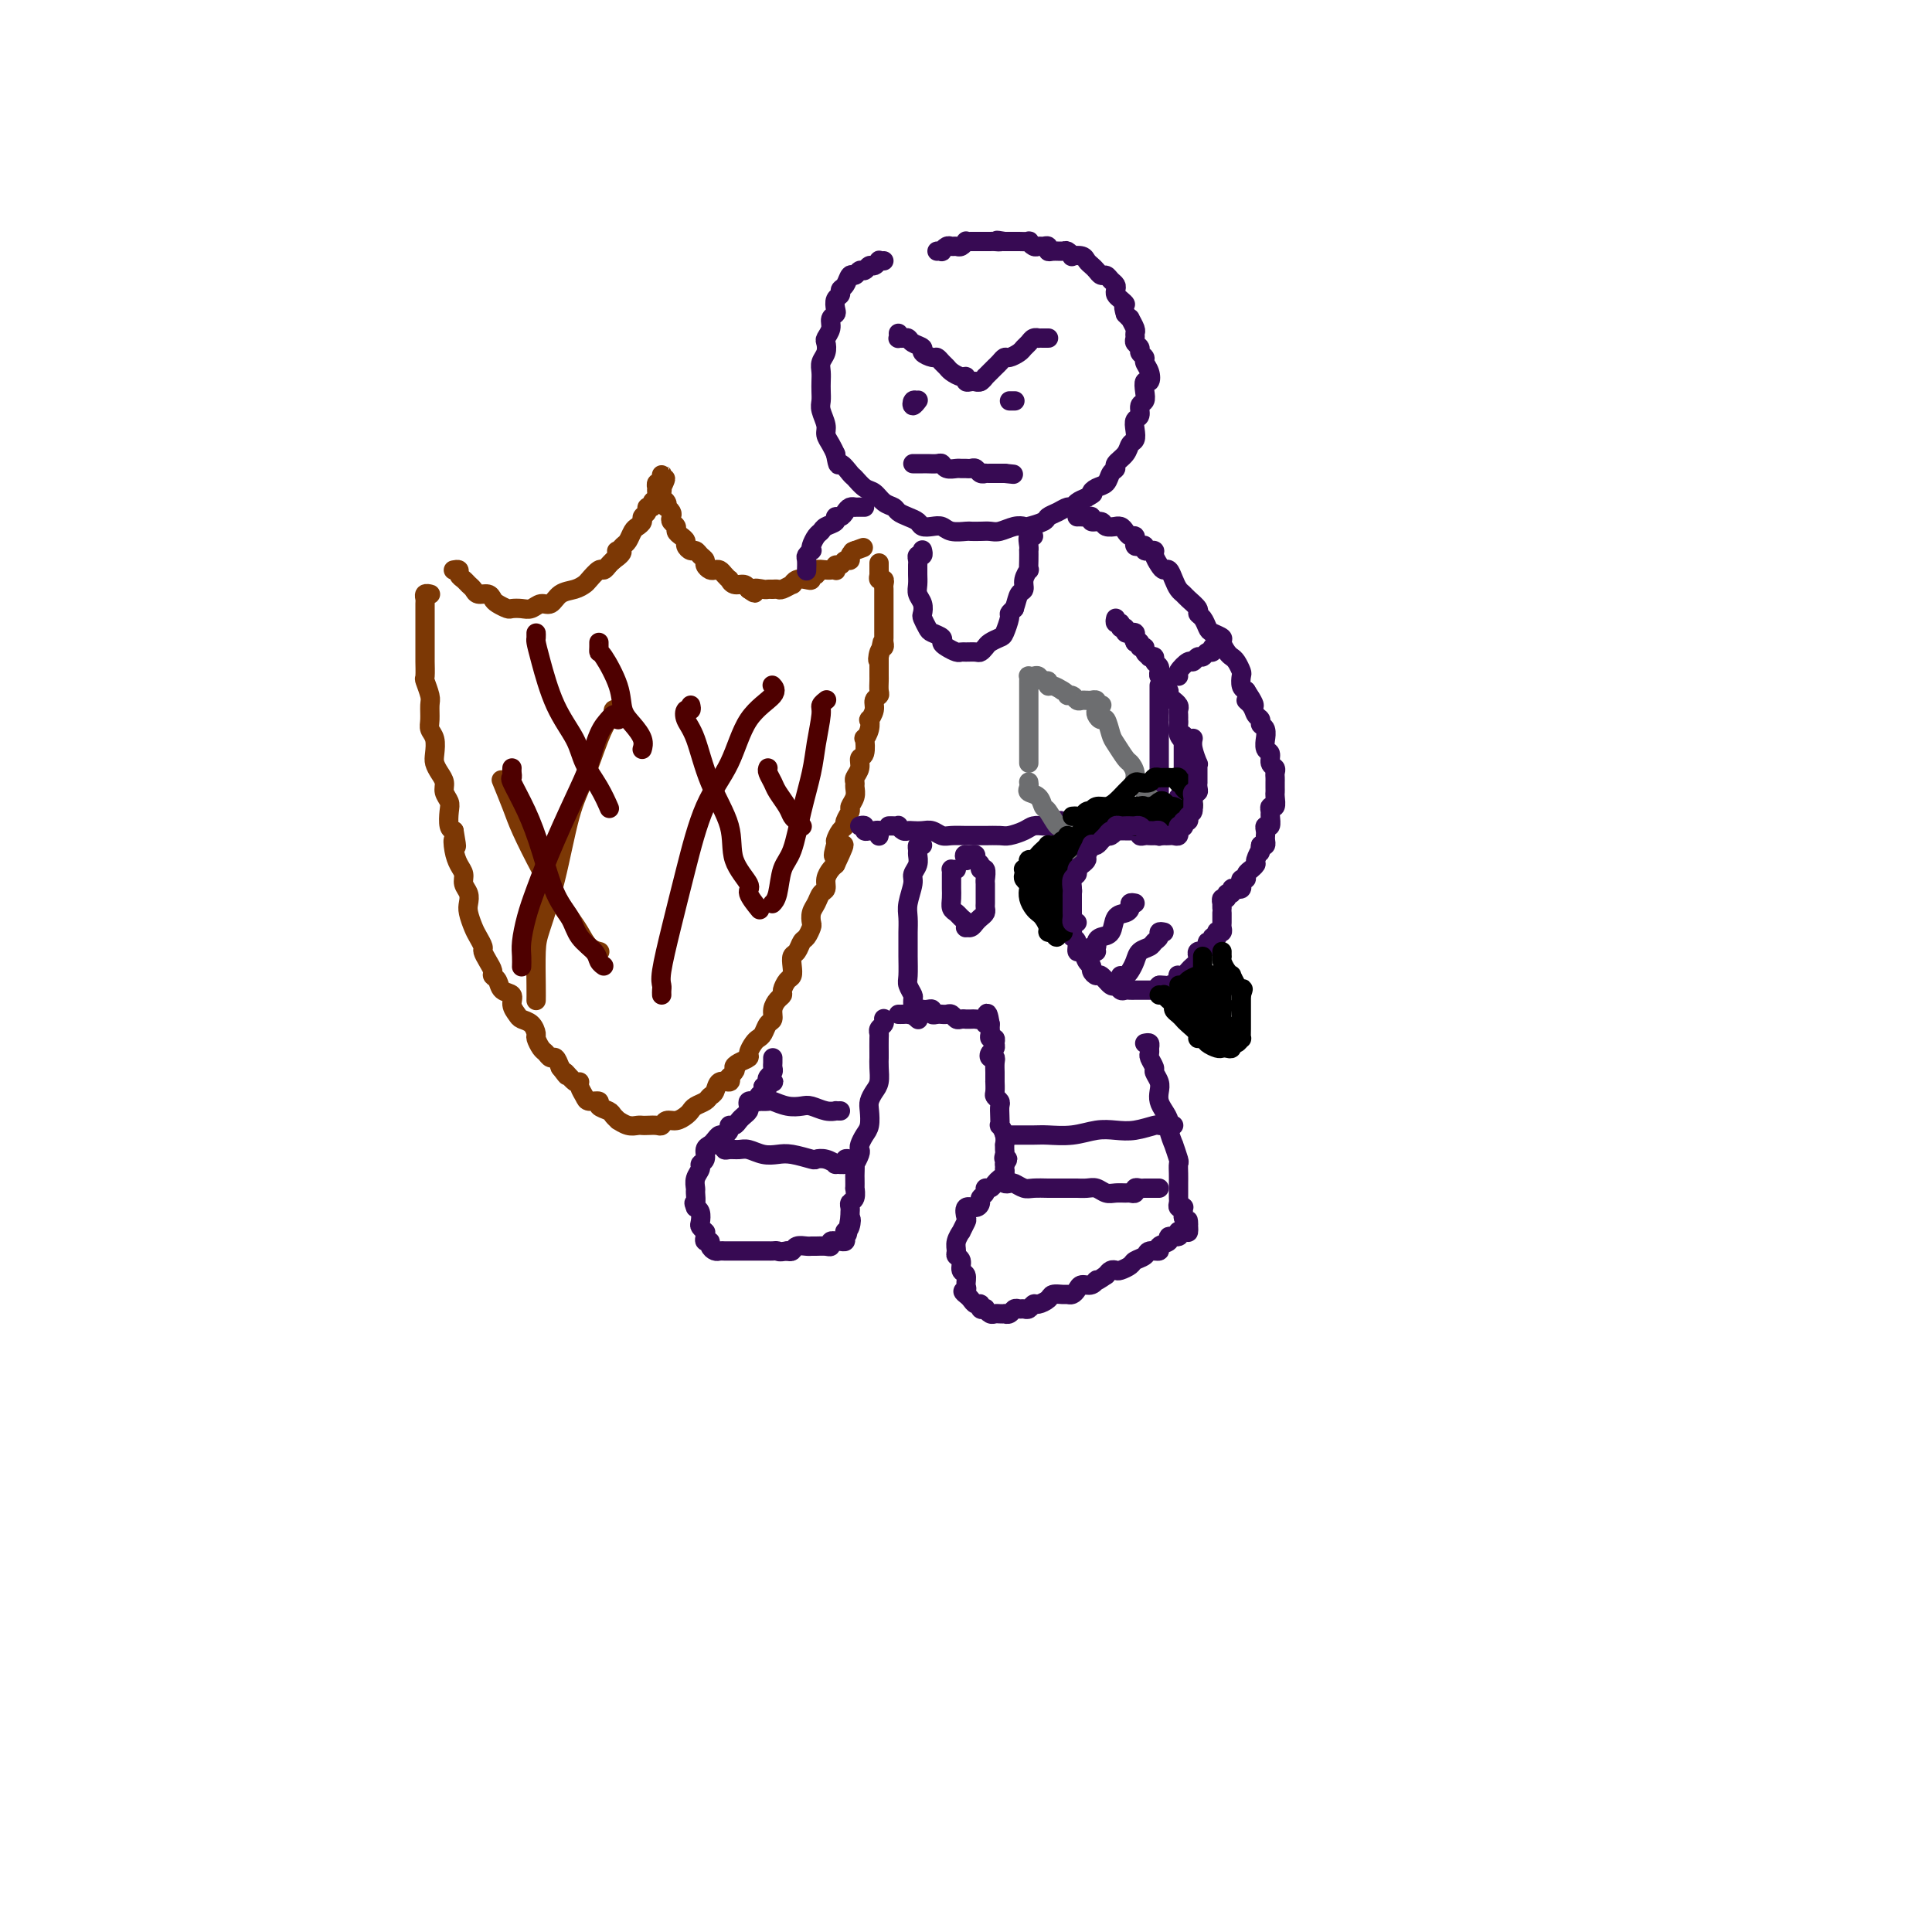 <svg viewBox='0 0 400 400' version='1.1' xmlns='http://www.w3.org/2000/svg' xmlns:xlink='http://www.w3.org/1999/xlink'><g fill='none' stroke='rgb(124,56,5)' stroke-width='4' stroke-linecap='round' stroke-linejoin='round'><path d='M94,118c-0.120,0.024 -0.239,0.048 0,0c0.239,-0.048 0.838,-0.168 1,0c0.162,0.168 -0.112,0.623 0,1c0.112,0.377 0.611,0.674 1,1c0.389,0.326 0.668,0.679 1,1c0.332,0.321 0.718,0.611 1,1c0.282,0.389 0.461,0.879 1,1c0.539,0.121 1.439,-0.125 2,0c0.561,0.125 0.783,0.622 1,1c0.217,0.378 0.428,0.638 1,1c0.572,0.362 1.504,0.825 2,1c0.496,0.175 0.556,0.063 1,0c0.444,-0.063 1.273,-0.076 2,0c0.727,0.076 1.353,0.242 2,0c0.647,-0.242 1.315,-0.891 2,-1c0.685,-0.109 1.387,0.323 2,0c0.613,-0.323 1.138,-1.401 2,-2c0.862,-0.599 2.062,-0.720 3,-1c0.938,-0.280 1.613,-0.719 2,-1c0.387,-0.281 0.485,-0.404 1,-1c0.515,-0.596 1.447,-1.665 2,-2c0.553,-0.335 0.726,0.064 1,0c0.274,-0.064 0.650,-0.590 1,-1c0.350,-0.410 0.675,-0.705 1,-1'/><path d='M127,116c2.869,-2.014 1.542,-2.049 1,-2c-0.542,0.049 -0.300,0.182 0,0c0.300,-0.182 0.659,-0.679 1,-1c0.341,-0.321 0.665,-0.467 1,-1c0.335,-0.533 0.682,-1.452 1,-2c0.318,-0.548 0.606,-0.725 1,-1c0.394,-0.275 0.894,-0.647 1,-1c0.106,-0.353 -0.183,-0.686 0,-1c0.183,-0.314 0.837,-0.609 1,-1c0.163,-0.391 -0.167,-0.878 0,-1c0.167,-0.122 0.829,0.121 1,0c0.171,-0.121 -0.150,-0.606 0,-1c0.150,-0.394 0.771,-0.698 1,-1c0.229,-0.302 0.065,-0.602 0,-1c-0.065,-0.398 -0.032,-0.894 0,-1c0.032,-0.106 0.061,0.177 0,0c-0.061,-0.177 -0.212,-0.815 0,-1c0.212,-0.185 0.789,0.083 1,0c0.211,-0.083 0.057,-0.517 0,-1c-0.057,-0.483 -0.015,-1.015 0,-1c0.015,0.015 0.004,0.576 0,1c-0.004,0.424 -0.002,0.712 0,1'/><path d='M137,100c1.548,-2.236 0.419,0.174 0,1c-0.419,0.826 -0.126,0.068 0,0c0.126,-0.068 0.085,0.555 0,1c-0.085,0.445 -0.215,0.711 0,1c0.215,0.289 0.776,0.602 1,1c0.224,0.398 0.112,0.880 0,1c-0.112,0.120 -0.222,-0.123 0,0c0.222,0.123 0.777,0.610 1,1c0.223,0.390 0.115,0.682 0,1c-0.115,0.318 -0.237,0.663 0,1c0.237,0.337 0.833,0.667 1,1c0.167,0.333 -0.096,0.667 0,1c0.096,0.333 0.551,0.663 1,1c0.449,0.337 0.894,0.682 1,1c0.106,0.318 -0.125,0.610 0,1c0.125,0.390 0.607,0.878 1,1c0.393,0.122 0.697,-0.121 1,0c0.303,0.121 0.606,0.607 1,1c0.394,0.393 0.879,0.693 1,1c0.121,0.307 -0.123,0.621 0,1c0.123,0.379 0.611,0.824 1,1c0.389,0.176 0.678,0.085 1,0c0.322,-0.085 0.677,-0.162 1,0c0.323,0.162 0.615,0.565 1,1c0.385,0.435 0.863,0.904 1,1c0.137,0.096 -0.066,-0.180 0,0c0.066,0.180 0.402,0.818 1,1c0.598,0.182 1.456,-0.091 2,0c0.544,0.091 0.772,0.545 1,1'/><path d='M155,122c2.129,1.547 0.952,0.414 1,0c0.048,-0.414 1.321,-0.110 2,0c0.679,0.110 0.764,0.025 1,0c0.236,-0.025 0.623,0.008 1,0c0.377,-0.008 0.744,-0.058 1,0c0.256,0.058 0.401,0.226 1,0c0.599,-0.226 1.653,-0.844 2,-1c0.347,-0.156 -0.013,0.150 0,0c0.013,-0.150 0.400,-0.757 1,-1c0.600,-0.243 1.413,-0.121 2,0c0.587,0.121 0.948,0.243 1,0c0.052,-0.243 -0.206,-0.850 0,-1c0.206,-0.150 0.877,0.156 1,0c0.123,-0.156 -0.303,-0.774 0,-1c0.303,-0.226 1.335,-0.059 2,0c0.665,0.059 0.962,0.012 1,0c0.038,-0.012 -0.183,0.012 0,0c0.183,-0.012 0.770,-0.060 1,0c0.230,0.060 0.104,0.227 0,0c-0.104,-0.227 -0.186,-0.848 0,-1c0.186,-0.152 0.641,0.167 1,0c0.359,-0.167 0.622,-0.818 1,-1c0.378,-0.182 0.871,0.105 1,0c0.129,-0.105 -0.106,-0.601 0,-1c0.106,-0.399 0.553,-0.699 1,-1'/><path d='M177,114c3.405,-1.238 0.917,-0.333 0,0c-0.917,0.333 -0.262,0.095 0,0c0.262,-0.095 0.131,-0.048 0,0'/><path d='M89,123c0.113,0.027 0.226,0.054 0,0c-0.226,-0.054 -0.793,-0.188 -1,0c-0.207,0.188 -0.056,0.697 0,1c0.056,0.303 0.015,0.399 0,1c-0.015,0.601 -0.004,1.707 0,2c0.004,0.293 0.001,-0.226 0,0c-0.001,0.226 -0.000,1.196 0,2c0.000,0.804 0.000,1.442 0,2c-0.000,0.558 -0.001,1.037 0,2c0.001,0.963 0.004,2.412 0,3c-0.004,0.588 -0.015,0.316 0,1c0.015,0.684 0.057,2.322 0,3c-0.057,0.678 -0.212,0.394 0,1c0.212,0.606 0.793,2.101 1,3c0.207,0.899 0.042,1.203 0,2c-0.042,0.797 0.041,2.086 0,3c-0.041,0.914 -0.204,1.452 0,2c0.204,0.548 0.777,1.105 1,2c0.223,0.895 0.097,2.126 0,3c-0.097,0.874 -0.166,1.389 0,2c0.166,0.611 0.566,1.317 1,2c0.434,0.683 0.900,1.342 1,2c0.100,0.658 -0.167,1.314 0,2c0.167,0.686 0.766,1.400 1,2c0.234,0.600 0.101,1.085 0,2c-0.101,0.915 -0.172,2.262 0,3c0.172,0.738 0.586,0.869 1,1'/><path d='M94,172c0.940,5.324 0.289,2.634 0,2c-0.289,-0.634 -0.217,0.789 0,2c0.217,1.211 0.580,2.212 1,3c0.420,0.788 0.896,1.365 1,2c0.104,0.635 -0.165,1.329 0,2c0.165,0.671 0.765,1.320 1,2c0.235,0.680 0.105,1.390 0,2c-0.105,0.610 -0.187,1.118 0,2c0.187,0.882 0.641,2.137 1,3c0.359,0.863 0.622,1.334 1,2c0.378,0.666 0.871,1.527 1,2c0.129,0.473 -0.106,0.560 0,1c0.106,0.440 0.552,1.235 1,2c0.448,0.765 0.898,1.499 1,2c0.102,0.501 -0.145,0.767 0,1c0.145,0.233 0.683,0.433 1,1c0.317,0.567 0.413,1.500 1,2c0.587,0.500 1.666,0.567 2,1c0.334,0.433 -0.078,1.233 0,2c0.078,0.767 0.647,1.500 1,2c0.353,0.500 0.490,0.768 1,1c0.510,0.232 1.394,0.429 2,1c0.606,0.571 0.936,1.516 1,2c0.064,0.484 -0.138,0.506 0,1c0.138,0.494 0.614,1.458 1,2c0.386,0.542 0.681,0.661 1,1c0.319,0.339 0.663,0.899 1,1c0.337,0.101 0.668,-0.257 1,0c0.332,0.257 0.666,1.128 1,2'/><path d='M116,221c2.288,3.042 1.009,1.147 1,1c-0.009,-0.147 1.253,1.453 2,2c0.747,0.547 0.979,0.041 1,0c0.021,-0.041 -0.168,0.384 0,1c0.168,0.616 0.693,1.422 1,2c0.307,0.578 0.397,0.928 1,1c0.603,0.072 1.721,-0.134 2,0c0.279,0.134 -0.281,0.609 0,1c0.281,0.391 1.401,0.697 2,1c0.599,0.303 0.675,0.603 1,1c0.325,0.397 0.899,0.891 1,1c0.101,0.109 -0.272,-0.167 0,0c0.272,0.167 1.190,0.776 2,1c0.810,0.224 1.513,0.061 2,0c0.487,-0.061 0.760,-0.020 1,0c0.240,0.020 0.448,0.020 1,0c0.552,-0.020 1.447,-0.061 2,0c0.553,0.061 0.764,0.224 1,0c0.236,-0.224 0.496,-0.833 1,-1c0.504,-0.167 1.252,0.110 2,0c0.748,-0.110 1.496,-0.607 2,-1c0.504,-0.393 0.765,-0.681 1,-1c0.235,-0.319 0.443,-0.667 1,-1c0.557,-0.333 1.463,-0.649 2,-1c0.537,-0.351 0.705,-0.738 1,-1c0.295,-0.262 0.718,-0.400 1,-1c0.282,-0.600 0.422,-1.661 1,-2c0.578,-0.339 1.594,0.046 2,0c0.406,-0.046 0.203,-0.523 0,-1'/><path d='M151,223c1.901,-1.799 1.153,-1.795 1,-2c-0.153,-0.205 0.288,-0.618 1,-1c0.712,-0.382 1.697,-0.731 2,-1c0.303,-0.269 -0.074,-0.457 0,-1c0.074,-0.543 0.598,-1.440 1,-2c0.402,-0.560 0.681,-0.783 1,-1c0.319,-0.217 0.677,-0.429 1,-1c0.323,-0.571 0.612,-1.501 1,-2c0.388,-0.499 0.874,-0.566 1,-1c0.126,-0.434 -0.107,-1.233 0,-2c0.107,-0.767 0.554,-1.500 1,-2c0.446,-0.500 0.890,-0.767 1,-1c0.110,-0.233 -0.115,-0.434 0,-1c0.115,-0.566 0.570,-1.499 1,-2c0.430,-0.501 0.836,-0.572 1,-1c0.164,-0.428 0.085,-1.213 0,-2c-0.085,-0.787 -0.177,-1.577 0,-2c0.177,-0.423 0.622,-0.480 1,-1c0.378,-0.520 0.689,-1.504 1,-2c0.311,-0.496 0.622,-0.503 1,-1c0.378,-0.497 0.822,-1.485 1,-2c0.178,-0.515 0.090,-0.557 0,-1c-0.090,-0.443 -0.183,-1.287 0,-2c0.183,-0.713 0.640,-1.294 1,-2c0.360,-0.706 0.621,-1.537 1,-2c0.379,-0.463 0.875,-0.557 1,-1c0.125,-0.443 -0.120,-1.235 0,-2c0.120,-0.765 0.606,-1.504 1,-2c0.394,-0.496 0.697,-0.748 1,-1'/><path d='M173,179c3.400,-7.147 0.901,-3.014 0,-2c-0.901,1.014 -0.204,-1.089 0,-2c0.204,-0.911 -0.085,-0.629 0,-1c0.085,-0.371 0.544,-1.394 1,-2c0.456,-0.606 0.911,-0.795 1,-1c0.089,-0.205 -0.186,-0.426 0,-1c0.186,-0.574 0.835,-1.502 1,-2c0.165,-0.498 -0.153,-0.567 0,-1c0.153,-0.433 0.777,-1.232 1,-2c0.223,-0.768 0.045,-1.506 0,-2c-0.045,-0.494 0.044,-0.746 0,-1c-0.044,-0.254 -0.222,-0.511 0,-1c0.222,-0.489 0.843,-1.212 1,-2c0.157,-0.788 -0.150,-1.642 0,-2c0.150,-0.358 0.759,-0.219 1,-1c0.241,-0.781 0.116,-2.481 0,-3c-0.116,-0.519 -0.223,0.142 0,0c0.223,-0.142 0.777,-1.088 1,-2c0.223,-0.912 0.116,-1.789 0,-2c-0.116,-0.211 -0.241,0.243 0,0c0.241,-0.243 0.849,-1.182 1,-2c0.151,-0.818 -0.156,-1.514 0,-2c0.156,-0.486 0.774,-0.760 1,-1c0.226,-0.240 0.061,-0.445 0,-1c-0.061,-0.555 -0.016,-1.461 0,-2c0.016,-0.539 0.004,-0.711 0,-1c-0.004,-0.289 -0.001,-0.693 0,-1c0.001,-0.307 0.000,-0.516 0,-1c-0.000,-0.484 -0.000,-1.242 0,-2'/><path d='M182,136c1.409,-6.604 0.430,-1.615 0,0c-0.430,1.615 -0.311,-0.146 0,-1c0.311,-0.854 0.815,-0.802 1,-1c0.185,-0.198 0.049,-0.644 0,-1c-0.049,-0.356 -0.013,-0.620 0,-1c0.013,-0.380 0.004,-0.875 0,-1c-0.004,-0.125 -0.001,0.120 0,0c0.001,-0.120 0.000,-0.606 0,-1c-0.000,-0.394 -0.000,-0.697 0,-1c0.000,-0.303 0.000,-0.606 0,-1c-0.000,-0.394 -0.000,-0.879 0,-1c0.000,-0.121 0.000,0.121 0,0c-0.000,-0.121 -0.000,-0.606 0,-1c0.000,-0.394 0.000,-0.697 0,-1c-0.000,-0.303 -0.000,-0.606 0,-1c0.000,-0.394 0.001,-0.880 0,-1c-0.001,-0.120 -0.004,0.126 0,0c0.004,-0.126 0.015,-0.625 0,-1c-0.015,-0.375 -0.057,-0.625 0,-1c0.057,-0.375 0.211,-0.874 0,-1c-0.211,-0.126 -0.788,0.120 -1,0c-0.212,-0.120 -0.061,-0.606 0,-1c0.061,-0.394 0.030,-0.697 0,-1'/><path d='M182,118c0.000,-2.801 0.000,-0.802 0,0c0.000,0.802 0.000,0.408 0,0c0.000,-0.408 0.000,-0.831 0,-1c-0.000,-0.169 0.000,-0.085 0,0'/></g>
<g fill='none' stroke='rgb(55,10,83)' stroke-width='4' stroke-linecap='round' stroke-linejoin='round'><path d='M183,54c-0.447,0.033 -0.893,0.065 -1,0c-0.107,-0.065 0.126,-0.229 0,0c-0.126,0.229 -0.611,0.850 -1,1c-0.389,0.150 -0.682,-0.172 -1,0c-0.318,0.172 -0.662,0.837 -1,1c-0.338,0.163 -0.669,-0.178 -1,0c-0.331,0.178 -0.662,0.874 -1,1c-0.338,0.126 -0.683,-0.318 -1,0c-0.317,0.318 -0.607,1.398 -1,2c-0.393,0.602 -0.889,0.725 -1,1c-0.111,0.275 0.162,0.703 0,1c-0.162,0.297 -0.760,0.463 -1,1c-0.240,0.537 -0.120,1.443 0,2c0.120,0.557 0.242,0.764 0,1c-0.242,0.236 -0.849,0.500 -1,1c-0.151,0.500 0.152,1.236 0,2c-0.152,0.764 -0.759,1.556 -1,2c-0.241,0.444 -0.117,0.542 0,1c0.117,0.458 0.227,1.277 0,2c-0.227,0.723 -0.793,1.349 -1,2c-0.207,0.651 -0.057,1.328 0,2c0.057,0.672 0.019,1.338 0,2c-0.019,0.662 -0.020,1.318 0,2c0.020,0.682 0.061,1.390 0,2c-0.061,0.610 -0.223,1.122 0,2c0.223,0.878 0.833,2.122 1,3c0.167,0.878 -0.109,1.390 0,2c0.109,0.610 0.603,1.317 1,2c0.397,0.683 0.699,1.341 1,2'/><path d='M173,94c0.579,3.279 0.525,1.977 1,2c0.475,0.023 1.478,1.372 2,2c0.522,0.628 0.564,0.535 1,1c0.436,0.465 1.268,1.486 2,2c0.732,0.514 1.365,0.519 2,1c0.635,0.481 1.273,1.438 2,2c0.727,0.562 1.542,0.729 2,1c0.458,0.271 0.559,0.647 1,1c0.441,0.353 1.221,0.682 2,1c0.779,0.318 1.558,0.625 2,1c0.442,0.375 0.546,0.818 1,1c0.454,0.182 1.259,0.101 2,0c0.741,-0.101 1.420,-0.223 2,0c0.580,0.223 1.062,0.792 2,1c0.938,0.208 2.333,0.057 3,0c0.667,-0.057 0.605,-0.019 1,0c0.395,0.019 1.248,0.019 2,0c0.752,-0.019 1.404,-0.057 2,0c0.596,0.057 1.137,0.208 2,0c0.863,-0.208 2.048,-0.777 3,-1c0.952,-0.223 1.672,-0.101 2,0c0.328,0.101 0.262,0.181 1,0c0.738,-0.181 2.278,-0.622 3,-1c0.722,-0.378 0.627,-0.693 1,-1c0.373,-0.307 1.216,-0.607 2,-1c0.784,-0.393 1.509,-0.878 2,-1c0.491,-0.122 0.748,0.121 1,0c0.252,-0.121 0.501,-0.606 1,-1c0.499,-0.394 1.250,-0.697 2,-1'/><path d='M225,103c2.052,-1.103 1.181,-0.859 1,-1c-0.181,-0.141 0.328,-0.667 1,-1c0.672,-0.333 1.507,-0.473 2,-1c0.493,-0.527 0.643,-1.440 1,-2c0.357,-0.560 0.923,-0.765 1,-1c0.077,-0.235 -0.333,-0.499 0,-1c0.333,-0.501 1.409,-1.237 2,-2c0.591,-0.763 0.698,-1.551 1,-2c0.302,-0.449 0.798,-0.558 1,-1c0.202,-0.442 0.110,-1.217 0,-2c-0.110,-0.783 -0.240,-1.574 0,-2c0.240,-0.426 0.848,-0.486 1,-1c0.152,-0.514 -0.152,-1.481 0,-2c0.152,-0.519 0.760,-0.590 1,-1c0.240,-0.410 0.113,-1.160 0,-2c-0.113,-0.840 -0.211,-1.769 0,-2c0.211,-0.231 0.732,0.236 1,0c0.268,-0.236 0.283,-1.177 0,-2c-0.283,-0.823 -0.864,-1.530 -1,-2c-0.136,-0.470 0.174,-0.703 0,-1c-0.174,-0.297 -0.832,-0.657 -1,-1c-0.168,-0.343 0.152,-0.668 0,-1c-0.152,-0.332 -0.777,-0.671 -1,-1c-0.223,-0.329 -0.045,-0.648 0,-1c0.045,-0.352 -0.043,-0.738 0,-1c0.043,-0.262 0.218,-0.400 0,-1c-0.218,-0.600 -0.828,-1.662 -1,-2c-0.172,-0.338 0.094,0.046 0,0c-0.094,-0.046 -0.547,-0.523 -1,-1'/><path d='M233,65c-0.729,-2.262 -0.051,-1.915 0,-2c0.051,-0.085 -0.525,-0.600 -1,-1c-0.475,-0.400 -0.848,-0.686 -1,-1c-0.152,-0.314 -0.082,-0.658 0,-1c0.082,-0.342 0.177,-0.683 0,-1c-0.177,-0.317 -0.625,-0.610 -1,-1c-0.375,-0.390 -0.678,-0.878 -1,-1c-0.322,-0.122 -0.662,0.121 -1,0c-0.338,-0.121 -0.673,-0.607 -1,-1c-0.327,-0.393 -0.647,-0.693 -1,-1c-0.353,-0.307 -0.739,-0.622 -1,-1c-0.261,-0.378 -0.398,-0.819 -1,-1c-0.602,-0.181 -1.670,-0.101 -2,0c-0.330,0.101 0.079,0.224 0,0c-0.079,-0.224 -0.647,-0.796 -1,-1c-0.353,-0.204 -0.490,-0.041 -1,0c-0.510,0.041 -1.394,-0.042 -2,0c-0.606,0.042 -0.936,0.208 -1,0c-0.064,-0.208 0.136,-0.792 0,-1c-0.136,-0.208 -0.609,-0.042 -1,0c-0.391,0.042 -0.700,-0.041 -1,0c-0.300,0.041 -0.591,0.207 -1,0c-0.409,-0.207 -0.935,-0.788 -1,-1c-0.065,-0.212 0.333,-0.057 0,0c-0.333,0.057 -1.396,0.015 -2,0c-0.604,-0.015 -0.750,-0.004 -1,0c-0.250,0.004 -0.606,0.001 -1,0c-0.394,-0.001 -0.827,-0.000 -1,0c-0.173,0.000 -0.087,0.000 0,0'/><path d='M208,50c-2.653,-0.464 -1.284,-0.124 -1,0c0.284,0.124 -0.515,0.033 -1,0c-0.485,-0.033 -0.655,-0.009 -1,0c-0.345,0.009 -0.866,0.002 -1,0c-0.134,-0.002 0.118,-0.000 0,0c-0.118,0.000 -0.605,-0.001 -1,0c-0.395,0.001 -0.697,0.004 -1,0c-0.303,-0.004 -0.606,-0.015 -1,0c-0.394,0.015 -0.879,0.057 -1,0c-0.121,-0.057 0.123,-0.212 0,0c-0.123,0.212 -0.611,0.793 -1,1c-0.389,0.207 -0.678,0.041 -1,0c-0.322,-0.041 -0.679,0.041 -1,0c-0.321,-0.041 -0.608,-0.207 -1,0c-0.392,0.207 -0.889,0.788 -1,1c-0.111,0.212 0.162,0.057 0,0c-0.162,-0.057 -0.761,-0.016 -1,0c-0.239,0.016 -0.120,0.008 0,0'/><path d='M186,69c0.023,0.424 0.046,0.849 0,1c-0.046,0.151 -0.162,0.030 0,0c0.162,-0.030 0.602,0.033 1,0c0.398,-0.033 0.754,-0.163 1,0c0.246,0.163 0.380,0.617 1,1c0.620,0.383 1.724,0.694 2,1c0.276,0.306 -0.277,0.607 0,1c0.277,0.393 1.383,0.879 2,1c0.617,0.121 0.746,-0.121 1,0c0.254,0.121 0.632,0.606 1,1c0.368,0.394 0.725,0.698 1,1c0.275,0.302 0.469,0.603 1,1c0.531,0.397 1.399,0.891 2,1c0.601,0.109 0.935,-0.167 1,0c0.065,0.167 -0.140,0.777 0,1c0.140,0.223 0.625,0.060 1,0c0.375,-0.060 0.639,-0.016 1,0c0.361,0.016 0.817,0.005 1,0c0.183,-0.005 0.091,-0.002 0,0'/><path d='M217,70c0.081,-0.000 0.162,-0.001 0,0c-0.162,0.001 -0.568,0.003 -1,0c-0.432,-0.003 -0.889,-0.012 -1,0c-0.111,0.012 0.126,0.044 0,0c-0.126,-0.044 -0.615,-0.166 -1,0c-0.385,0.166 -0.666,0.618 -1,1c-0.334,0.382 -0.719,0.694 -1,1c-0.281,0.306 -0.456,0.607 -1,1c-0.544,0.393 -1.455,0.879 -2,1c-0.545,0.121 -0.724,-0.121 -1,0c-0.276,0.121 -0.647,0.606 -1,1c-0.353,0.394 -0.686,0.698 -1,1c-0.314,0.302 -0.610,0.603 -1,1c-0.390,0.397 -0.875,0.891 -1,1c-0.125,0.109 0.111,-0.167 0,0c-0.111,0.167 -0.568,0.776 -1,1c-0.432,0.224 -0.838,0.064 -1,0c-0.162,-0.064 -0.081,-0.032 0,0'/><path d='M190,83c-0.393,-0.143 -0.786,-0.286 -1,0c-0.214,0.286 -0.250,1.000 0,1c0.250,0.000 0.786,-0.714 1,-1c0.214,-0.286 0.107,-0.143 0,0'/><path d='M210,83c-0.533,0.000 -1.067,0.000 -1,0c0.067,0.000 0.733,0.000 1,0c0.267,0.000 0.133,0.000 0,0'/><path d='M189,96c0.454,-0.000 0.908,-0.000 1,0c0.092,0.000 -0.179,0.000 0,0c0.179,-0.000 0.808,-0.001 1,0c0.192,0.001 -0.052,0.004 0,0c0.052,-0.004 0.399,-0.015 1,0c0.601,0.015 1.456,0.057 2,0c0.544,-0.057 0.776,-0.211 1,0c0.224,0.211 0.441,0.789 1,1c0.559,0.211 1.459,0.056 2,0c0.541,-0.056 0.722,-0.011 1,0c0.278,0.011 0.653,-0.011 1,0c0.347,0.011 0.667,0.056 1,0c0.333,-0.056 0.681,-0.211 1,0c0.319,0.211 0.610,0.789 1,1c0.390,0.211 0.878,0.057 1,0c0.122,-0.057 -0.121,-0.015 0,0c0.121,0.015 0.607,0.004 1,0c0.393,-0.004 0.693,-0.001 1,0c0.307,0.001 0.621,0.000 1,0c0.379,-0.000 0.823,-0.000 1,0c0.177,0.000 0.089,0.000 0,0'/><path d='M208,98c3.167,0.333 1.583,0.167 0,0'/><path d='M236,113c0.455,-0.114 0.911,-0.227 1,0c0.089,0.227 -0.187,0.795 0,1c0.187,0.205 0.838,0.047 1,0c0.162,-0.047 -0.164,0.016 0,0c0.164,-0.016 0.817,-0.111 1,0c0.183,0.111 -0.106,0.428 0,1c0.106,0.572 0.606,1.400 1,2c0.394,0.600 0.683,0.973 1,1c0.317,0.027 0.661,-0.292 1,0c0.339,0.292 0.673,1.195 1,2c0.327,0.805 0.647,1.511 1,2c0.353,0.489 0.738,0.760 1,1c0.262,0.240 0.399,0.449 1,1c0.601,0.551 1.665,1.443 2,2c0.335,0.557 -0.060,0.779 0,1c0.060,0.221 0.576,0.439 1,1c0.424,0.561 0.758,1.463 1,2c0.242,0.537 0.394,0.707 1,1c0.606,0.293 1.668,0.707 2,1c0.332,0.293 -0.065,0.464 0,1c0.065,0.536 0.592,1.438 1,2c0.408,0.562 0.697,0.784 1,1c0.303,0.216 0.620,0.425 1,1c0.380,0.575 0.824,1.515 1,2c0.176,0.485 0.086,0.515 0,1c-0.086,0.485 -0.167,1.424 0,2c0.167,0.576 0.584,0.788 1,1'/><path d='M258,143c3.354,5.063 0.740,2.719 0,2c-0.740,-0.719 0.394,0.187 1,1c0.606,0.813 0.684,1.532 1,2c0.316,0.468 0.870,0.684 1,1c0.130,0.316 -0.162,0.733 0,1c0.162,0.267 0.780,0.385 1,1c0.220,0.615 0.044,1.727 0,2c-0.044,0.273 0.045,-0.292 0,0c-0.045,0.292 -0.222,1.440 0,2c0.222,0.560 0.844,0.531 1,1c0.156,0.469 -0.154,1.435 0,2c0.154,0.565 0.773,0.729 1,1c0.227,0.271 0.061,0.650 0,1c-0.061,0.350 -0.017,0.670 0,1c0.017,0.330 0.005,0.671 0,1c-0.005,0.329 -0.005,0.648 0,1c0.005,0.352 0.016,0.739 0,1c-0.016,0.261 -0.057,0.397 0,1c0.057,0.603 0.212,1.672 0,2c-0.212,0.328 -0.793,-0.085 -1,0c-0.207,0.085 -0.041,0.667 0,1c0.041,0.333 -0.041,0.418 0,1c0.041,0.582 0.207,1.661 0,2c-0.207,0.339 -0.787,-0.063 -1,0c-0.213,0.063 -0.060,0.592 0,1c0.060,0.408 0.026,0.697 0,1c-0.026,0.303 -0.046,0.620 0,1c0.046,0.380 0.156,0.823 0,1c-0.156,0.177 -0.578,0.089 -1,0'/><path d='M261,175c-0.399,2.592 0.104,1.072 0,1c-0.104,-0.072 -0.817,1.304 -1,2c-0.183,0.696 0.162,0.712 0,1c-0.162,0.288 -0.832,0.847 -1,1c-0.168,0.153 0.165,-0.100 0,0c-0.165,0.100 -0.828,0.552 -1,1c-0.172,0.448 0.147,0.891 0,1c-0.147,0.109 -0.762,-0.115 -1,0c-0.238,0.115 -0.101,0.571 0,1c0.101,0.429 0.167,0.832 0,1c-0.167,0.168 -0.565,0.102 -1,0c-0.435,-0.102 -0.905,-0.239 -1,0c-0.095,0.239 0.185,0.853 0,1c-0.185,0.147 -0.834,-0.172 -1,0c-0.166,0.172 0.152,0.834 0,1c-0.152,0.166 -0.773,-0.166 -1,0c-0.227,0.166 -0.061,0.828 0,1c0.061,0.172 0.016,-0.146 0,0c-0.016,0.146 -0.005,0.756 0,1c0.005,0.244 0.002,0.122 0,0'/><path d='M253,189c-0.002,0.332 -0.004,0.664 0,1c0.004,0.336 0.015,0.678 0,1c-0.015,0.322 -0.055,0.626 0,1c0.055,0.374 0.207,0.817 0,1c-0.207,0.183 -0.772,0.106 -1,0c-0.228,-0.106 -0.118,-0.239 0,0c0.118,0.239 0.243,0.851 0,1c-0.243,0.149 -0.854,-0.167 -1,0c-0.146,0.167 0.172,0.815 0,1c-0.172,0.185 -0.834,-0.095 -1,0c-0.166,0.095 0.166,0.564 0,1c-0.166,0.436 -0.828,0.838 -1,1c-0.172,0.162 0.147,0.085 0,0c-0.147,-0.085 -0.760,-0.178 -1,0c-0.240,0.178 -0.105,0.626 0,1c0.105,0.374 0.182,0.675 0,1c-0.182,0.325 -0.624,0.675 -1,1c-0.376,0.325 -0.687,0.626 -1,1c-0.313,0.374 -0.626,0.822 -1,1c-0.374,0.178 -0.807,0.086 -1,0c-0.193,-0.086 -0.146,-0.167 0,0c0.146,0.167 0.390,0.581 0,1c-0.390,0.419 -1.413,0.844 -2,1c-0.587,0.156 -0.739,0.045 -1,0c-0.261,-0.045 -0.630,-0.022 -1,0'/><path d='M240,204c-1.047,0.845 -0.164,0.959 0,1c0.164,0.041 -0.390,0.011 -1,0c-0.610,-0.011 -1.277,-0.002 -2,0c-0.723,0.002 -1.503,-0.004 -2,0c-0.497,0.004 -0.709,0.017 -1,0c-0.291,-0.017 -0.659,-0.065 -1,0c-0.341,0.065 -0.654,0.242 -1,0c-0.346,-0.242 -0.724,-0.905 -1,-1c-0.276,-0.095 -0.451,0.378 -1,0c-0.549,-0.378 -1.471,-1.605 -2,-2c-0.529,-0.395 -0.666,0.044 -1,0c-0.334,-0.044 -0.864,-0.570 -1,-1c-0.136,-0.430 0.122,-0.763 0,-1c-0.122,-0.237 -0.625,-0.378 -1,-1c-0.375,-0.622 -0.622,-1.724 -1,-2c-0.378,-0.276 -0.886,0.274 -1,0c-0.114,-0.274 0.166,-1.372 0,-2c-0.166,-0.628 -0.776,-0.787 -1,-1c-0.224,-0.213 -0.060,-0.481 0,-1c0.060,-0.519 0.016,-1.290 0,-2c-0.016,-0.710 -0.005,-1.358 0,-2c0.005,-0.642 0.005,-1.276 0,-2c-0.005,-0.724 -0.015,-1.537 0,-2c0.015,-0.463 0.056,-0.576 0,-1c-0.056,-0.424 -0.208,-1.161 0,-2c0.208,-0.839 0.777,-1.782 1,-2c0.223,-0.218 0.098,0.287 0,0c-0.098,-0.287 -0.171,-1.368 0,-2c0.171,-0.632 0.585,-0.816 1,-1'/><path d='M224,177c0.264,-2.797 -0.075,-1.288 0,-1c0.075,0.288 0.563,-0.644 1,-1c0.437,-0.356 0.824,-0.134 1,0c0.176,0.134 0.141,0.181 0,0c-0.141,-0.181 -0.388,-0.588 0,-1c0.388,-0.412 1.409,-0.828 2,-1c0.591,-0.172 0.750,-0.099 1,0c0.250,0.099 0.592,0.223 1,0c0.408,-0.223 0.883,-0.792 1,-1c0.117,-0.208 -0.122,-0.056 0,0c0.122,0.056 0.606,0.015 1,0c0.394,-0.015 0.698,-0.005 1,0c0.302,0.005 0.602,0.005 1,0c0.398,-0.005 0.894,-0.015 1,0c0.106,0.015 -0.179,0.057 0,0c0.179,-0.057 0.821,-0.211 1,0c0.179,0.211 -0.106,0.788 0,1c0.106,0.212 0.603,0.058 1,0c0.397,-0.058 0.695,-0.019 1,0c0.305,0.019 0.618,0.019 1,0c0.382,-0.019 0.834,-0.057 1,0c0.166,0.057 0.045,0.208 0,0c-0.045,-0.208 -0.013,-0.774 0,-1c0.013,-0.226 0.006,-0.113 0,0'/><path d='M240,171c-0.081,-0.025 -0.163,-0.049 0,0c0.163,0.049 0.569,0.172 1,0c0.431,-0.172 0.886,-0.637 1,-1c0.114,-0.363 -0.113,-0.622 0,-1c0.113,-0.378 0.565,-0.875 1,-1c0.435,-0.125 0.852,0.121 1,0c0.148,-0.121 0.025,-0.610 0,-1c-0.025,-0.390 0.046,-0.683 0,-1c-0.046,-0.317 -0.208,-0.659 0,-1c0.208,-0.341 0.788,-0.683 1,-1c0.212,-0.317 0.057,-0.610 0,-1c-0.057,-0.390 -0.015,-0.878 0,-1c0.015,-0.122 0.004,0.121 0,0c-0.004,-0.121 -0.001,-0.606 0,-1c0.001,-0.394 0.000,-0.697 0,-1c-0.000,-0.303 -0.000,-0.606 0,-1c0.000,-0.394 0.000,-0.879 0,-1c-0.000,-0.121 -0.000,0.122 0,0c0.000,-0.122 0.000,-0.610 0,-1c-0.000,-0.390 -0.000,-0.682 0,-1c0.000,-0.318 0.000,-0.663 0,-1c-0.000,-0.337 -0.000,-0.668 0,-1c0.000,-0.332 0.000,-0.666 0,-1'/><path d='M245,153c0.061,-1.669 0.212,-0.341 0,0c-0.212,0.341 -0.789,-0.304 -1,-1c-0.211,-0.696 -0.057,-1.443 0,-2c0.057,-0.557 0.016,-0.922 0,-1c-0.016,-0.078 -0.008,0.133 0,0c0.008,-0.133 0.017,-0.609 0,-1c-0.017,-0.391 -0.061,-0.696 0,-1c0.061,-0.304 0.228,-0.606 0,-1c-0.228,-0.394 -0.849,-0.879 -1,-1c-0.151,-0.121 0.170,0.123 0,0c-0.170,-0.123 -0.829,-0.611 -1,-1c-0.171,-0.389 0.147,-0.677 0,-1c-0.147,-0.323 -0.757,-0.679 -1,-1c-0.243,-0.321 -0.118,-0.607 0,-1c0.118,-0.393 0.229,-0.893 0,-1c-0.229,-0.107 -0.797,0.179 -1,0c-0.203,-0.179 -0.039,-0.822 0,-1c0.039,-0.178 -0.046,0.110 0,0c0.046,-0.110 0.224,-0.617 0,-1c-0.224,-0.383 -0.849,-0.641 -1,-1c-0.151,-0.359 0.171,-0.818 0,-1c-0.171,-0.182 -0.834,-0.086 -1,0c-0.166,0.086 0.167,0.163 0,0c-0.167,-0.163 -0.832,-0.566 -1,-1c-0.168,-0.434 0.161,-0.900 0,-1c-0.161,-0.100 -0.813,0.165 -1,0c-0.187,-0.165 0.089,-0.762 0,-1c-0.089,-0.238 -0.545,-0.119 -1,0'/><path d='M235,133c-1.542,-3.337 -0.398,-1.679 0,-1c0.398,0.679 0.050,0.379 0,0c-0.050,-0.379 0.198,-0.838 0,-1c-0.198,-0.162 -0.842,-0.028 -1,0c-0.158,0.028 0.169,-0.049 0,0c-0.169,0.049 -0.834,0.224 -1,0c-0.166,-0.224 0.166,-0.848 0,-1c-0.166,-0.152 -0.829,0.169 -1,0c-0.171,-0.169 0.150,-0.829 0,-1c-0.150,-0.171 -0.771,0.146 -1,0c-0.229,-0.146 -0.065,-0.756 0,-1c0.065,-0.244 0.033,-0.122 0,0'/><path d='M184,171c0.303,-0.008 0.606,-0.016 1,0c0.394,0.016 0.878,0.057 1,0c0.122,-0.057 -0.119,-0.211 0,0c0.119,0.211 0.598,0.788 1,1c0.402,0.212 0.727,0.061 1,0c0.273,-0.061 0.495,-0.030 1,0c0.505,0.030 1.294,0.061 2,0c0.706,-0.061 1.330,-0.212 2,0c0.670,0.212 1.386,0.789 2,1c0.614,0.211 1.127,0.056 2,0c0.873,-0.056 2.106,-0.014 3,0c0.894,0.014 1.451,0.001 2,0c0.549,-0.001 1.091,0.010 2,0c0.909,-0.010 2.183,-0.041 3,0c0.817,0.041 1.175,0.155 2,0c0.825,-0.155 2.115,-0.578 3,-1c0.885,-0.422 1.365,-0.844 2,-1c0.635,-0.156 1.427,-0.046 2,0c0.573,0.046 0.928,0.026 1,0c0.072,-0.026 -0.138,-0.060 0,0c0.138,0.060 0.625,0.212 1,0c0.375,-0.212 0.640,-0.788 1,-1c0.360,-0.212 0.817,-0.061 1,0c0.183,0.061 0.091,0.030 0,0'/><path d='M237,216c0.425,-0.087 0.850,-0.174 1,0c0.150,0.174 0.025,0.609 0,1c-0.025,0.391 0.050,0.738 0,1c-0.050,0.262 -0.223,0.440 0,1c0.223,0.560 0.844,1.501 1,2c0.156,0.499 -0.152,0.556 0,1c0.152,0.444 0.763,1.274 1,2c0.237,0.726 0.101,1.348 0,2c-0.101,0.652 -0.167,1.336 0,2c0.167,0.664 0.565,1.310 1,2c0.435,0.690 0.905,1.425 1,2c0.095,0.575 -0.185,0.990 0,2c0.185,1.010 0.834,2.616 1,3c0.166,0.384 -0.152,-0.454 0,0c0.152,0.454 0.773,2.202 1,3c0.227,0.798 0.061,0.648 0,1c-0.061,0.352 -0.016,1.208 0,2c0.016,0.792 0.005,1.521 0,2c-0.005,0.479 -0.002,0.706 0,1c0.002,0.294 0.004,0.653 0,1c-0.004,0.347 -0.015,0.681 0,1c0.015,0.319 0.057,0.624 0,1c-0.057,0.376 -0.211,0.822 0,1c0.211,0.178 0.789,0.089 1,0c0.211,-0.089 0.057,-0.178 0,0c-0.057,0.178 -0.016,0.622 0,1c0.016,0.378 0.008,0.689 0,1'/><path d='M245,252c1.447,5.731 1.063,2.057 1,1c-0.063,-1.057 0.193,0.502 0,1c-0.193,0.498 -0.837,-0.064 -1,0c-0.163,0.064 0.155,0.753 0,1c-0.155,0.247 -0.782,0.051 -1,0c-0.218,-0.051 -0.028,0.042 0,0c0.028,-0.042 -0.106,-0.219 0,0c0.106,0.219 0.451,0.833 0,1c-0.451,0.167 -1.697,-0.114 -2,0c-0.303,0.114 0.337,0.622 0,1c-0.337,0.378 -1.653,0.626 -2,1c-0.347,0.374 0.273,0.873 0,1c-0.273,0.127 -1.439,-0.120 -2,0c-0.561,0.120 -0.517,0.607 -1,1c-0.483,0.393 -1.491,0.693 -2,1c-0.509,0.307 -0.518,0.621 -1,1c-0.482,0.379 -1.439,0.823 -2,1c-0.561,0.177 -0.728,0.086 -1,0c-0.272,-0.086 -0.649,-0.167 -1,0c-0.351,0.167 -0.675,0.584 -1,1'/><path d='M229,264c-2.897,2.019 -2.138,1.067 -2,1c0.138,-0.067 -0.345,0.753 -1,1c-0.655,0.247 -1.484,-0.077 -2,0c-0.516,0.077 -0.720,0.556 -1,1c-0.280,0.444 -0.637,0.854 -1,1c-0.363,0.146 -0.731,0.029 -1,0c-0.269,-0.029 -0.439,0.030 -1,0c-0.561,-0.030 -1.512,-0.148 -2,0c-0.488,0.148 -0.512,0.561 -1,1c-0.488,0.439 -1.440,0.902 -2,1c-0.560,0.098 -0.727,-0.171 -1,0c-0.273,0.171 -0.650,0.782 -1,1c-0.350,0.218 -0.672,0.044 -1,0c-0.328,-0.044 -0.661,0.041 -1,0c-0.339,-0.041 -0.682,-0.207 -1,0c-0.318,0.207 -0.610,0.787 -1,1c-0.390,0.213 -0.878,0.058 -1,0c-0.122,-0.058 0.121,-0.019 0,0c-0.121,0.019 -0.606,0.019 -1,0c-0.394,-0.019 -0.698,-0.057 -1,0c-0.302,0.057 -0.602,0.207 -1,0c-0.398,-0.207 -0.894,-0.773 -1,-1c-0.106,-0.227 0.179,-0.116 0,0c-0.179,0.116 -0.821,0.238 -1,0c-0.179,-0.238 0.107,-0.837 0,-1c-0.107,-0.163 -0.606,0.110 -1,0c-0.394,-0.110 -0.684,-0.603 -1,-1c-0.316,-0.397 -0.658,-0.699 -1,-1'/><path d='M200,268c-1.233,-0.815 -0.315,-0.852 0,-1c0.315,-0.148 0.028,-0.407 0,-1c-0.028,-0.593 0.203,-1.520 0,-2c-0.203,-0.480 -0.840,-0.512 -1,-1c-0.160,-0.488 0.157,-1.431 0,-2c-0.157,-0.569 -0.789,-0.763 -1,-1c-0.211,-0.237 -0.000,-0.515 0,-1c0.000,-0.485 -0.210,-1.175 0,-2c0.210,-0.825 0.839,-1.784 1,-2c0.161,-0.216 -0.147,0.311 0,0c0.147,-0.311 0.747,-1.459 1,-2c0.253,-0.541 0.158,-0.474 0,-1c-0.158,-0.526 -0.378,-1.646 0,-2c0.378,-0.354 1.354,0.059 2,0c0.646,-0.059 0.961,-0.589 1,-1c0.039,-0.411 -0.197,-0.701 0,-1c0.197,-0.299 0.826,-0.605 1,-1c0.174,-0.395 -0.107,-0.879 0,-1c0.107,-0.121 0.603,0.121 1,0c0.397,-0.121 0.695,-0.606 1,-1c0.305,-0.394 0.618,-0.698 1,-1c0.382,-0.302 0.834,-0.603 1,-1c0.166,-0.397 0.044,-0.890 0,-1c-0.044,-0.110 -0.012,0.163 0,0c0.012,-0.163 0.003,-0.761 0,-1c-0.003,-0.239 -0.002,-0.120 0,0'/><path d='M208,241c1.238,-1.570 0.331,-0.993 0,-1c-0.331,-0.007 -0.088,-0.596 0,-1c0.088,-0.404 0.020,-0.624 0,-1c-0.020,-0.376 0.009,-0.908 0,-1c-0.009,-0.092 -0.055,0.257 0,0c0.055,-0.257 0.211,-1.119 0,-2c-0.211,-0.881 -0.787,-1.780 -1,-2c-0.213,-0.220 -0.061,0.239 0,0c0.061,-0.239 0.030,-1.176 0,-2c-0.030,-0.824 -0.061,-1.535 0,-2c0.061,-0.465 0.212,-0.684 0,-1c-0.212,-0.316 -0.789,-0.729 -1,-1c-0.211,-0.271 -0.056,-0.400 0,-1c0.056,-0.600 0.015,-1.670 0,-2c-0.015,-0.330 -0.003,0.079 0,0c0.003,-0.079 -0.003,-0.647 0,-1c0.003,-0.353 0.014,-0.490 0,-1c-0.014,-0.510 -0.052,-1.394 0,-2c0.052,-0.606 0.196,-0.936 0,-1c-0.196,-0.064 -0.731,0.136 -1,0c-0.269,-0.136 -0.272,-0.610 0,-1c0.272,-0.390 0.819,-0.696 1,-1c0.181,-0.304 -0.004,-0.606 0,-1c0.004,-0.394 0.197,-0.879 0,-1c-0.197,-0.121 -0.785,0.122 -1,0c-0.215,-0.122 -0.058,-0.610 0,-1c0.058,-0.390 0.017,-0.683 0,-1c-0.017,-0.317 -0.008,-0.659 0,-1'/><path d='M205,212c-0.703,-4.426 -0.962,-0.990 -1,0c-0.038,0.990 0.143,-0.467 0,-1c-0.143,-0.533 -0.612,-0.143 -1,0c-0.388,0.143 -0.695,0.038 -1,0c-0.305,-0.038 -0.606,-0.009 -1,0c-0.394,0.009 -0.879,-0.001 -1,0c-0.121,0.001 0.123,0.014 0,0c-0.123,-0.014 -0.611,-0.056 -1,0c-0.389,0.056 -0.678,0.211 -1,0c-0.322,-0.211 -0.677,-0.789 -1,-1c-0.323,-0.211 -0.612,-0.056 -1,0c-0.388,0.056 -0.874,0.011 -1,0c-0.126,-0.011 0.107,0.011 0,0c-0.107,-0.011 -0.554,-0.056 -1,0c-0.446,0.056 -0.890,0.211 -1,0c-0.110,-0.211 0.115,-0.789 0,-1c-0.115,-0.211 -0.569,-0.057 -1,0c-0.431,0.057 -0.837,0.016 -1,0c-0.163,-0.016 -0.081,-0.008 0,0'/><path d='M191,209c-2.328,-0.448 -1.148,-0.067 -1,0c0.148,0.067 -0.735,-0.178 -1,0c-0.265,0.178 0.087,0.780 0,1c-0.087,0.220 -0.612,0.059 -1,0c-0.388,-0.059 -0.640,-0.016 -1,0c-0.360,0.016 -0.828,0.004 -1,0c-0.172,-0.004 -0.049,-0.001 0,0c0.049,0.001 0.025,0.001 0,0'/><path d='M183,211c-0.030,-0.091 -0.061,-0.181 0,0c0.061,0.181 0.212,0.634 0,1c-0.212,0.366 -0.789,0.647 -1,1c-0.211,0.353 -0.057,0.779 0,1c0.057,0.221 0.016,0.237 0,1c-0.016,0.763 -0.007,2.273 0,3c0.007,0.727 0.012,0.670 0,1c-0.012,0.330 -0.042,1.046 0,2c0.042,0.954 0.156,2.146 0,3c-0.156,0.854 -0.580,1.369 -1,2c-0.420,0.631 -0.834,1.377 -1,2c-0.166,0.623 -0.083,1.123 0,2c0.083,0.877 0.167,2.132 0,3c-0.167,0.868 -0.584,1.351 -1,2c-0.416,0.649 -0.829,1.464 -1,2c-0.171,0.536 -0.098,0.792 0,1c0.098,0.208 0.222,0.369 0,1c-0.222,0.631 -0.792,1.732 -1,2c-0.208,0.268 -0.056,-0.298 0,0c0.056,0.298 0.016,1.460 0,2c-0.016,0.540 -0.008,0.459 0,1c0.008,0.541 0.016,1.703 0,2c-0.016,0.297 -0.057,-0.271 0,0c0.057,0.271 0.211,1.382 0,2c-0.211,0.618 -0.789,0.743 -1,1c-0.211,0.257 -0.057,0.646 0,1c0.057,0.354 0.016,0.673 0,1c-0.016,0.327 -0.008,0.664 0,1'/><path d='M176,252c-1.099,6.526 -0.347,2.340 0,1c0.347,-1.340 0.290,0.167 0,1c-0.290,0.833 -0.812,0.994 -1,1c-0.188,0.006 -0.040,-0.142 0,0c0.040,0.142 -0.027,0.574 0,1c0.027,0.426 0.147,0.845 0,1c-0.147,0.155 -0.561,0.045 -1,0c-0.439,-0.045 -0.904,-0.026 -1,0c-0.096,0.026 0.178,0.060 0,0c-0.178,-0.060 -0.807,-0.212 -1,0c-0.193,0.212 0.052,0.789 0,1c-0.052,0.211 -0.399,0.055 -1,0c-0.601,-0.055 -1.456,-0.011 -2,0c-0.544,0.011 -0.775,-0.011 -1,0c-0.225,0.011 -0.442,0.054 -1,0c-0.558,-0.054 -1.458,-0.207 -2,0c-0.542,0.207 -0.726,0.773 -1,1c-0.274,0.227 -0.637,0.113 -1,0'/><path d='M163,259c-1.949,0.309 -1.822,0.083 -2,0c-0.178,-0.083 -0.660,-0.022 -1,0c-0.340,0.022 -0.539,0.006 -1,0c-0.461,-0.006 -1.184,-0.002 -2,0c-0.816,0.002 -1.724,0.000 -2,0c-0.276,-0.000 0.080,-0.000 0,0c-0.080,0.000 -0.596,0.000 -1,0c-0.404,-0.000 -0.696,-0.000 -1,0c-0.304,0.000 -0.620,0.000 -1,0c-0.380,-0.000 -0.823,-0.000 -1,0c-0.177,0.000 -0.089,0.001 0,0c0.089,-0.001 0.177,-0.003 0,0c-0.177,0.003 -0.621,0.011 -1,0c-0.379,-0.011 -0.694,-0.041 -1,0c-0.306,0.041 -0.604,0.152 -1,0c-0.396,-0.152 -0.891,-0.566 -1,-1c-0.109,-0.434 0.167,-0.887 0,-1c-0.167,-0.113 -0.776,0.114 -1,0c-0.224,-0.114 -0.064,-0.570 0,-1c0.064,-0.430 0.031,-0.835 0,-1c-0.031,-0.165 -0.060,-0.089 0,0c0.060,0.089 0.209,0.192 0,0c-0.209,-0.192 -0.778,-0.680 -1,-1c-0.222,-0.320 -0.098,-0.471 0,-1c0.098,-0.529 0.171,-1.437 0,-2c-0.171,-0.563 -0.585,-0.782 -1,-1'/><path d='M144,250c-0.618,-1.507 -0.161,-0.775 0,-1c0.161,-0.225 0.028,-1.409 0,-2c-0.028,-0.591 0.049,-0.591 0,-1c-0.049,-0.409 -0.224,-1.227 0,-2c0.224,-0.773 0.848,-1.503 1,-2c0.152,-0.497 -0.166,-0.763 0,-1c0.166,-0.237 0.818,-0.446 1,-1c0.182,-0.554 -0.106,-1.454 0,-2c0.106,-0.546 0.607,-0.737 1,-1c0.393,-0.263 0.679,-0.596 1,-1c0.321,-0.404 0.677,-0.878 1,-1c0.323,-0.122 0.611,0.108 1,0c0.389,-0.108 0.877,-0.554 1,-1c0.123,-0.446 -0.121,-0.893 0,-1c0.121,-0.107 0.607,0.126 1,0c0.393,-0.126 0.693,-0.612 1,-1c0.307,-0.388 0.622,-0.678 1,-1c0.378,-0.322 0.818,-0.675 1,-1c0.182,-0.325 0.105,-0.622 0,-1c-0.105,-0.378 -0.239,-0.836 0,-1c0.239,-0.164 0.852,-0.033 1,0c0.148,0.033 -0.170,-0.033 0,0c0.170,0.033 0.829,0.163 1,0c0.171,-0.163 -0.146,-0.621 0,-1c0.146,-0.379 0.756,-0.680 1,-1c0.244,-0.320 0.122,-0.660 0,-1'/><path d='M158,225c2.098,-1.950 1.343,-0.326 1,0c-0.343,0.326 -0.275,-0.648 0,-1c0.275,-0.352 0.757,-0.083 1,0c0.243,0.083 0.247,-0.019 0,0c-0.247,0.019 -0.746,0.160 -1,0c-0.254,-0.160 -0.264,-0.621 0,-1c0.264,-0.379 0.803,-0.676 1,-1c0.197,-0.324 0.053,-0.674 0,-1c-0.053,-0.326 -0.014,-0.626 0,-1c0.014,-0.374 0.004,-0.821 0,-1c-0.004,-0.179 -0.002,-0.089 0,0'/><path d='M191,114c-0.030,-0.120 -0.061,-0.239 0,0c0.061,0.239 0.212,0.838 0,1c-0.212,0.162 -0.789,-0.112 -1,0c-0.211,0.112 -0.056,0.610 0,1c0.056,0.390 0.014,0.671 0,1c-0.014,0.329 -0.000,0.707 0,1c0.000,0.293 -0.014,0.502 0,1c0.014,0.498 0.055,1.284 0,2c-0.055,0.716 -0.208,1.361 0,2c0.208,0.639 0.775,1.270 1,2c0.225,0.730 0.106,1.557 0,2c-0.106,0.443 -0.201,0.500 0,1c0.201,0.500 0.697,1.443 1,2c0.303,0.557 0.414,0.727 1,1c0.586,0.273 1.649,0.647 2,1c0.351,0.353 -0.009,0.683 0,1c0.009,0.317 0.387,0.621 1,1c0.613,0.379 1.459,0.835 2,1c0.541,0.165 0.775,0.041 1,0c0.225,-0.041 0.440,0.000 1,0c0.560,-0.000 1.463,-0.042 2,0c0.537,0.042 0.707,0.168 1,0c0.293,-0.168 0.709,-0.630 1,-1c0.291,-0.370 0.455,-0.648 1,-1c0.545,-0.352 1.469,-0.777 2,-1c0.531,-0.223 0.668,-0.245 1,-1c0.332,-0.755 0.859,-2.242 1,-3c0.141,-0.758 -0.102,-0.788 0,-1c0.102,-0.212 0.551,-0.606 1,-1'/><path d='M210,126c0.471,-1.416 0.648,-2.455 1,-3c0.352,-0.545 0.879,-0.596 1,-1c0.121,-0.404 -0.164,-1.159 0,-2c0.164,-0.841 0.776,-1.766 1,-2c0.224,-0.234 0.060,0.223 0,0c-0.060,-0.223 -0.018,-1.125 0,-2c0.018,-0.875 0.010,-1.722 0,-2c-0.010,-0.278 -0.021,0.014 0,0c0.021,-0.014 0.076,-0.333 0,-1c-0.076,-0.667 -0.283,-1.681 0,-2c0.283,-0.319 1.055,0.059 1,0c-0.055,-0.059 -0.938,-0.554 -1,-1c-0.062,-0.446 0.697,-0.842 1,-1c0.303,-0.158 0.152,-0.079 0,0'/><path d='M236,113c-0.424,0.122 -0.849,0.244 -1,0c-0.151,-0.244 -0.030,-0.853 0,-1c0.030,-0.147 -0.033,0.167 0,0c0.033,-0.167 0.162,-0.815 0,-1c-0.162,-0.185 -0.616,0.094 -1,0c-0.384,-0.094 -0.698,-0.560 -1,-1c-0.302,-0.440 -0.590,-0.854 -1,-1c-0.410,-0.146 -0.941,-0.024 -1,0c-0.059,0.024 0.353,-0.050 0,0c-0.353,0.050 -1.471,0.224 -2,0c-0.529,-0.224 -0.470,-0.845 -1,-1c-0.530,-0.155 -1.648,0.154 -2,0c-0.352,-0.154 0.063,-0.773 0,-1c-0.063,-0.227 -0.605,-0.061 -1,0c-0.395,0.061 -0.645,0.016 -1,0c-0.355,-0.016 -0.816,-0.005 -1,0c-0.184,0.005 -0.092,0.002 0,0'/><path d='M179,105c-0.303,0.002 -0.606,0.003 -1,0c-0.394,-0.003 -0.879,-0.011 -1,0c-0.121,0.011 0.121,0.041 0,0c-0.121,-0.041 -0.605,-0.151 -1,0c-0.395,0.151 -0.701,0.565 -1,1c-0.299,0.435 -0.591,0.890 -1,1c-0.409,0.110 -0.935,-0.126 -1,0c-0.065,0.126 0.333,0.615 0,1c-0.333,0.385 -1.396,0.668 -2,1c-0.604,0.332 -0.749,0.715 -1,1c-0.251,0.285 -0.607,0.472 -1,1c-0.393,0.528 -0.823,1.397 -1,2c-0.177,0.603 -0.100,0.939 0,1c0.100,0.061 0.223,-0.155 0,0c-0.223,0.155 -0.792,0.681 -1,1c-0.208,0.319 -0.056,0.432 0,1c0.056,0.568 0.016,1.591 0,2c-0.016,0.409 -0.008,0.205 0,0'/><path d='M178,171c0.447,-0.114 0.894,-0.228 1,0c0.106,0.228 -0.129,0.797 0,1c0.129,0.203 0.623,0.040 1,0c0.377,-0.040 0.637,0.042 1,0c0.363,-0.042 0.829,-0.207 1,0c0.171,0.207 0.046,0.787 0,1c-0.046,0.213 -0.013,0.061 0,0c0.013,-0.061 0.007,-0.030 0,0'/><path d='M253,134c-0.303,0.033 -0.606,0.065 -1,0c-0.394,-0.065 -0.879,-0.229 -1,0c-0.121,0.229 0.122,0.850 0,1c-0.122,0.150 -0.609,-0.172 -1,0c-0.391,0.172 -0.687,0.837 -1,1c-0.313,0.163 -0.644,-0.177 -1,0c-0.356,0.177 -0.736,0.871 -1,1c-0.264,0.129 -0.410,-0.305 -1,0c-0.590,0.305 -1.622,1.350 -2,2c-0.378,0.650 -0.102,0.906 0,1c0.102,0.094 0.029,0.027 0,0c-0.029,-0.027 -0.015,-0.013 0,0'/><path d='M240,142c-0.000,-0.085 -0.000,-0.170 0,0c0.000,0.170 0.000,0.594 0,1c-0.000,0.406 -0.000,0.795 0,1c0.000,0.205 0.000,0.228 0,1c-0.000,0.772 -0.000,2.293 0,3c0.000,0.707 0.000,0.599 0,1c-0.000,0.401 -0.000,1.309 0,2c0.000,0.691 0.000,1.164 0,2c-0.000,0.836 -0.000,2.036 0,3c0.000,0.964 0.000,1.691 0,2c-0.000,0.309 -0.000,0.201 0,1c0.000,0.799 0.001,2.505 0,3c-0.001,0.495 -0.004,-0.222 0,0c0.004,0.222 0.015,1.384 0,2c-0.015,0.616 -0.057,0.686 0,1c0.057,0.314 0.211,0.872 0,1c-0.211,0.128 -0.789,-0.176 -1,0c-0.211,0.176 -0.057,0.831 0,1c0.057,0.169 0.015,-0.147 0,0c-0.015,0.147 -0.004,0.756 0,1c0.004,0.244 0.002,0.122 0,0'/><path d='M191,175c-0.425,-0.095 -0.850,-0.191 -1,0c-0.150,0.191 -0.025,0.668 0,1c0.025,0.332 -0.050,0.518 0,1c0.050,0.482 0.224,1.258 0,2c-0.224,0.742 -0.845,1.448 -1,2c-0.155,0.552 0.155,0.948 0,2c-0.155,1.052 -0.774,2.759 -1,4c-0.226,1.241 -0.060,2.017 0,3c0.060,0.983 0.015,2.174 0,3c-0.015,0.826 -0.000,1.286 0,2c0.000,0.714 -0.014,1.682 0,3c0.014,1.318 0.057,2.987 0,4c-0.057,1.013 -0.212,1.370 0,2c0.212,0.630 0.793,1.531 1,2c0.207,0.469 0.042,0.504 0,1c-0.042,0.496 0.040,1.453 0,2c-0.040,0.547 -0.203,0.686 0,1c0.203,0.314 0.772,0.804 1,1c0.228,0.196 0.114,0.098 0,0'/><path d='M198,180c-0.423,0.015 -0.845,0.031 -1,0c-0.155,-0.031 -0.041,-0.108 0,0c0.041,0.108 0.010,0.400 0,1c-0.010,0.600 0.000,1.509 0,2c-0.000,0.491 -0.011,0.565 0,1c0.011,0.435 0.045,1.229 0,2c-0.045,0.771 -0.170,1.517 0,2c0.170,0.483 0.633,0.704 1,1c0.367,0.296 0.637,0.669 1,1c0.363,0.331 0.818,0.622 1,1c0.182,0.378 0.090,0.845 0,1c-0.090,0.155 -0.178,0.000 0,0c0.178,-0.000 0.622,0.154 1,0c0.378,-0.154 0.690,-0.618 1,-1c0.310,-0.382 0.619,-0.682 1,-1c0.381,-0.318 0.834,-0.652 1,-1c0.166,-0.348 0.044,-0.708 0,-1c-0.044,-0.292 -0.011,-0.517 0,-1c0.011,-0.483 -0.001,-1.225 0,-2c0.001,-0.775 0.015,-1.584 0,-2c-0.015,-0.416 -0.061,-0.440 0,-1c0.061,-0.560 0.227,-1.656 0,-2c-0.227,-0.344 -0.848,0.066 -1,0c-0.152,-0.066 0.167,-0.606 0,-1c-0.167,-0.394 -0.818,-0.642 -1,-1c-0.182,-0.358 0.105,-0.827 0,-1c-0.105,-0.173 -0.601,-0.049 -1,0c-0.399,0.049 -0.699,0.025 -1,0'/><path d='M200,177c-0.622,-0.244 -0.178,0.644 0,1c0.178,0.356 0.089,0.178 0,0'/><path d='M149,237c-0.401,0.002 -0.802,0.004 -1,0c-0.198,-0.004 -0.195,-0.015 0,0c0.195,0.015 0.580,0.057 1,0c0.420,-0.057 0.874,-0.212 1,0c0.126,0.212 -0.077,0.793 0,1c0.077,0.207 0.432,0.042 1,0c0.568,-0.042 1.347,0.040 2,0c0.653,-0.040 1.181,-0.203 2,0c0.819,0.203 1.931,0.773 3,1c1.069,0.227 2.096,0.112 3,0c0.904,-0.112 1.686,-0.222 3,0c1.314,0.222 3.159,0.777 4,1c0.841,0.223 0.678,0.113 1,0c0.322,-0.113 1.129,-0.230 2,0c0.871,0.230 1.806,0.808 2,1c0.194,0.192 -0.354,-0.001 0,0c0.354,0.001 1.610,0.196 2,0c0.390,-0.196 -0.087,-0.784 0,-1c0.087,-0.216 0.739,-0.062 1,0c0.261,0.062 0.130,0.031 0,0'/><path d='M208,244c-0.096,0.415 -0.193,0.829 0,1c0.193,0.171 0.675,0.098 1,0c0.325,-0.098 0.494,-0.223 1,0c0.506,0.223 1.347,0.792 2,1c0.653,0.208 1.116,0.056 2,0c0.884,-0.056 2.190,-0.015 3,0c0.810,0.015 1.123,0.003 2,0c0.877,-0.003 2.318,0.003 3,0c0.682,-0.003 0.605,-0.015 1,0c0.395,0.015 1.261,0.057 2,0c0.739,-0.057 1.349,-0.212 2,0c0.651,0.212 1.341,0.790 2,1c0.659,0.210 1.286,0.053 2,0c0.714,-0.053 1.515,-0.000 2,0c0.485,0.000 0.655,-0.053 1,0c0.345,0.053 0.866,0.210 1,0c0.134,-0.210 -0.119,-0.788 0,-1c0.119,-0.212 0.610,-0.057 1,0c0.390,0.057 0.679,0.015 1,0c0.321,-0.015 0.675,-0.004 1,0c0.325,0.004 0.623,0.001 1,0c0.377,-0.001 0.833,-0.000 1,0c0.167,0.000 0.045,0.000 0,0c-0.045,-0.000 -0.013,-0.000 0,0c0.013,0.000 0.006,0.000 0,0'/><path d='M219,171c-0.092,-0.000 -0.184,-0.000 0,0c0.184,0.000 0.644,0.000 1,0c0.356,-0.000 0.609,-0.000 1,0c0.391,0.000 0.919,0.001 1,0c0.081,-0.001 -0.284,-0.004 0,0c0.284,0.004 1.218,0.015 2,0c0.782,-0.015 1.414,-0.056 2,0c0.586,0.056 1.127,0.207 2,0c0.873,-0.207 2.079,-0.774 3,-1c0.921,-0.226 1.557,-0.113 2,0c0.443,0.113 0.693,0.226 1,0c0.307,-0.226 0.670,-0.793 1,-1c0.330,-0.207 0.627,-0.056 1,0c0.373,0.056 0.821,0.016 1,0c0.179,-0.016 0.090,-0.008 0,0'/></g>
<g fill='none' stroke='rgb(124,56,5)' stroke-width='4' stroke-linecap='round' stroke-linejoin='round'><path d='M104,162c-0.191,-0.466 -0.381,-0.931 0,0c0.381,0.931 1.334,3.260 2,5c0.666,1.740 1.046,2.891 2,5c0.954,2.109 2.482,5.174 4,8c1.518,2.826 3.027,5.412 4,7c0.973,1.588 1.410,2.177 2,3c0.590,0.823 1.333,1.880 2,3c0.667,1.120 1.256,2.301 2,3c0.744,0.699 1.641,0.914 2,1c0.359,0.086 0.179,0.043 0,0'/><path d='M128,147c-0.442,-0.101 -0.884,-0.202 -1,0c-0.116,0.202 0.093,0.707 0,1c-0.093,0.293 -0.489,0.374 -1,1c-0.511,0.626 -1.138,1.799 -2,4c-0.862,2.201 -1.958,5.432 -3,8c-1.042,2.568 -2.031,4.473 -3,8c-0.969,3.527 -1.920,8.676 -3,13c-1.080,4.324 -2.289,7.824 -3,10c-0.711,2.176 -0.922,3.026 -1,5c-0.078,1.974 -0.021,5.070 0,7c0.021,1.930 0.006,2.694 0,3c-0.006,0.306 -0.003,0.153 0,0'/></g>
<g fill='none' stroke='rgb(78,0,0)' stroke-width='4' stroke-linecap='round' stroke-linejoin='round'><path d='M128,149c0.095,-0.405 0.191,-0.810 0,-1c-0.191,-0.190 -0.667,-0.164 -1,0c-0.333,0.164 -0.521,0.465 -1,1c-0.479,0.535 -1.248,1.303 -2,3c-0.752,1.697 -1.486,4.322 -2,6c-0.514,1.678 -0.807,2.410 -2,5c-1.193,2.590 -3.286,7.039 -5,11c-1.714,3.961 -3.048,7.433 -4,10c-0.952,2.567 -1.523,4.229 -2,6c-0.477,1.771 -0.860,3.650 -1,5c-0.140,1.350 -0.038,2.171 0,3c0.038,0.829 0.011,1.665 0,2c-0.011,0.335 -0.005,0.167 0,0'/><path d='M106,159c-0.019,0.304 -0.038,0.608 0,1c0.038,0.392 0.134,0.874 0,1c-0.134,0.126 -0.499,-0.102 0,1c0.499,1.102 1.862,3.533 3,6c1.138,2.467 2.053,4.968 3,8c0.947,3.032 1.927,6.595 3,9c1.073,2.405 2.239,3.653 3,5c0.761,1.347 1.118,2.792 2,4c0.882,1.208 2.288,2.180 3,3c0.712,0.820 0.730,1.490 1,2c0.270,0.510 0.791,0.860 1,1c0.209,0.140 0.104,0.070 0,0'/><path d='M111,132c-0.004,-0.522 -0.007,-1.044 0,-1c0.007,0.044 0.026,0.654 0,1c-0.026,0.346 -0.097,0.430 0,1c0.097,0.570 0.361,1.628 1,4c0.639,2.372 1.653,6.058 3,9c1.347,2.942 3.027,5.139 4,7c0.973,1.861 1.240,3.385 2,5c0.760,1.615 2.012,3.319 3,5c0.988,1.681 1.711,3.337 2,4c0.289,0.663 0.145,0.331 0,0'/><path d='M124,133c0.007,0.300 0.015,0.601 0,1c-0.015,0.399 -0.051,0.897 0,1c0.051,0.103 0.189,-0.187 1,1c0.811,1.187 2.294,3.853 3,6c0.706,2.147 0.634,3.777 1,5c0.366,1.223 1.170,2.039 2,3c0.830,0.961 1.685,2.066 2,3c0.315,0.934 0.090,1.695 0,2c-0.090,0.305 -0.045,0.152 0,0'/><path d='M137,206c-0.011,-0.347 -0.023,-0.694 0,-1c0.023,-0.306 0.080,-0.572 0,-1c-0.080,-0.428 -0.296,-1.019 0,-3c0.296,-1.981 1.105,-5.351 2,-9c0.895,-3.649 1.877,-7.575 3,-12c1.123,-4.425 2.388,-9.347 4,-13c1.612,-3.653 3.570,-6.037 5,-9c1.430,-2.963 2.332,-6.506 4,-9c1.668,-2.494 4.103,-3.941 5,-5c0.897,-1.059 0.256,-1.731 0,-2c-0.256,-0.269 -0.128,-0.134 0,0'/><path d='M143,146c0.101,0.466 0.202,0.932 0,1c-0.202,0.068 -0.708,-0.262 -1,0c-0.292,0.262 -0.368,1.118 0,2c0.368,0.882 1.182,1.791 2,4c0.818,2.209 1.639,5.717 3,9c1.361,3.283 3.262,6.341 4,9c0.738,2.659 0.314,4.920 1,7c0.686,2.080 2.483,3.980 3,5c0.517,1.020 -0.245,1.159 0,2c0.245,0.841 1.499,2.383 2,3c0.501,0.617 0.251,0.308 0,0'/><path d='M171,145c0.120,-0.092 0.240,-0.184 0,0c-0.240,0.184 -0.841,0.643 -1,1c-0.159,0.357 0.123,0.613 0,2c-0.123,1.387 -0.653,3.905 -1,6c-0.347,2.095 -0.513,3.765 -1,6c-0.487,2.235 -1.297,5.033 -2,8c-0.703,2.967 -1.299,6.102 -2,8c-0.701,1.898 -1.508,2.560 -2,4c-0.492,1.440 -0.671,3.657 -1,5c-0.329,1.343 -0.808,1.812 -1,2c-0.192,0.188 -0.096,0.094 0,0'/><path d='M159,159c-0.097,0.236 -0.195,0.473 0,1c0.195,0.527 0.682,1.345 1,2c0.318,0.655 0.467,1.146 1,2c0.533,0.854 1.449,2.071 2,3c0.551,0.929 0.735,1.568 1,2c0.265,0.432 0.610,0.655 1,1c0.390,0.345 0.826,0.813 1,1c0.174,0.187 0.087,0.094 0,0'/></g>
<g fill='none' stroke='rgb(109,110,112)' stroke-width='4' stroke-linecap='round' stroke-linejoin='round'><path d='M213,158c0.000,-0.333 0.000,-0.666 0,-1c-0.000,-0.334 -0.000,-0.670 0,-1c0.000,-0.330 0.000,-0.655 0,-1c-0.000,-0.345 -0.000,-0.711 0,-1c0.000,-0.289 0.000,-0.502 0,-1c-0.000,-0.498 -0.000,-1.281 0,-2c0.000,-0.719 0.000,-1.375 0,-2c-0.000,-0.625 -0.000,-1.218 0,-2c0.000,-0.782 0.000,-1.754 0,-2c-0.000,-0.246 -0.001,0.235 0,0c0.001,-0.235 0.003,-1.187 0,-2c-0.003,-0.813 -0.012,-1.487 0,-2c0.012,-0.513 0.044,-0.865 0,-1c-0.044,-0.135 -0.166,-0.051 0,0c0.166,0.051 0.618,0.070 1,0c0.382,-0.070 0.693,-0.230 1,0c0.307,0.230 0.610,0.849 1,1c0.390,0.151 0.867,-0.166 1,0c0.133,0.166 -0.080,0.814 0,1c0.080,0.186 0.451,-0.090 1,0c0.549,0.090 1.274,0.545 2,1'/><path d='M220,143c1.261,0.707 0.915,0.974 1,1c0.085,0.026 0.601,-0.189 1,0c0.399,0.189 0.680,0.783 1,1c0.320,0.217 0.678,0.057 1,0c0.322,-0.057 0.607,-0.012 1,0c0.393,0.012 0.894,-0.011 1,0c0.106,0.011 -0.181,0.055 0,0c0.181,-0.055 0.832,-0.211 1,0c0.168,0.211 -0.147,0.788 0,1c0.147,0.212 0.756,0.061 1,0c0.244,-0.061 0.122,-0.030 0,0'/><path d='M213,162c-0.014,-0.087 -0.029,-0.174 0,0c0.029,0.174 0.101,0.607 0,1c-0.101,0.393 -0.374,0.744 0,1c0.374,0.256 1.396,0.417 2,1c0.604,0.583 0.792,1.589 1,2c0.208,0.411 0.438,0.228 1,1c0.562,0.772 1.456,2.498 2,3c0.544,0.502 0.738,-0.220 1,0c0.262,0.220 0.591,1.383 1,2c0.409,0.617 0.898,0.687 1,1c0.102,0.313 -0.183,0.868 0,1c0.183,0.132 0.832,-0.161 1,0c0.168,0.161 -0.147,0.774 0,1c0.147,0.226 0.756,0.065 1,0c0.244,-0.065 0.122,-0.032 0,0'/><path d='M227,147c-0.090,0.288 -0.180,0.575 0,1c0.180,0.425 0.629,0.986 1,1c0.371,0.014 0.662,-0.520 1,0c0.338,0.520 0.721,2.092 1,3c0.279,0.908 0.452,1.151 1,2c0.548,0.849 1.470,2.302 2,3c0.530,0.698 0.667,0.639 1,1c0.333,0.361 0.862,1.142 1,2c0.138,0.858 -0.117,1.793 0,2c0.117,0.207 0.605,-0.313 1,0c0.395,0.313 0.698,1.459 1,2c0.302,0.541 0.603,0.475 1,1c0.397,0.525 0.891,1.639 1,2c0.109,0.361 -0.167,-0.033 0,0c0.167,0.033 0.777,0.493 1,1c0.223,0.507 0.060,1.059 0,1c-0.060,-0.059 -0.017,-0.731 0,-1c0.017,-0.269 0.009,-0.134 0,0'/></g>
<g fill='none' stroke='rgb(0,0,0)' stroke-width='4' stroke-linecap='round' stroke-linejoin='round'><path d='M221,173c0.092,0.453 0.183,0.906 0,1c-0.183,0.094 -0.642,-0.171 -1,0c-0.358,0.171 -0.617,0.777 -1,1c-0.383,0.223 -0.890,0.063 -1,0c-0.110,-0.063 0.178,-0.028 0,0c-0.178,0.028 -0.821,0.050 -1,0c-0.179,-0.050 0.106,-0.172 0,0c-0.106,0.172 -0.603,0.637 -1,1c-0.397,0.363 -0.694,0.623 -1,1c-0.306,0.377 -0.622,0.872 -1,1c-0.378,0.128 -0.819,-0.110 -1,0c-0.181,0.110 -0.101,0.568 0,1c0.101,0.432 0.222,0.837 0,1c-0.222,0.163 -0.788,0.085 -1,0c-0.212,-0.085 -0.071,-0.178 0,0c0.071,0.178 0.071,0.628 0,1c-0.071,0.372 -0.212,0.667 0,1c0.212,0.333 0.778,0.705 1,1c0.222,0.295 0.101,0.512 0,1c-0.101,0.488 -0.181,1.248 0,2c0.181,0.752 0.622,1.498 1,2c0.378,0.502 0.693,0.762 1,1c0.307,0.238 0.604,0.456 1,1c0.396,0.544 0.890,1.414 1,2c0.110,0.586 -0.163,0.889 0,1c0.163,0.111 0.761,0.032 1,0c0.239,-0.032 0.120,-0.016 0,0'/><path d='M218,193c1.094,2.011 0.829,0.539 1,0c0.171,-0.539 0.777,-0.145 1,0c0.223,0.145 0.064,0.041 0,0c-0.064,-0.041 -0.032,-0.021 0,0'/><path d='M222,169c0.331,-0.030 0.663,-0.059 1,0c0.337,0.059 0.681,0.208 1,0c0.319,-0.208 0.613,-0.773 1,-1c0.387,-0.227 0.866,-0.115 1,0c0.134,0.115 -0.076,0.234 0,0c0.076,-0.234 0.440,-0.822 1,-1c0.560,-0.178 1.316,0.054 2,0c0.684,-0.054 1.295,-0.393 2,-1c0.705,-0.607 1.502,-1.482 2,-2c0.498,-0.518 0.696,-0.678 1,-1c0.304,-0.322 0.712,-0.804 1,-1c0.288,-0.196 0.455,-0.105 1,0c0.545,0.105 1.470,0.224 2,0c0.530,-0.224 0.667,-0.792 1,-1c0.333,-0.208 0.863,-0.055 1,0c0.137,0.055 -0.117,0.014 0,0c0.117,-0.014 0.606,0.000 1,0c0.394,-0.000 0.694,-0.014 1,0c0.306,0.014 0.617,0.057 1,0c0.383,-0.057 0.839,-0.212 1,0c0.161,0.212 0.028,0.792 0,1c-0.028,0.208 0.048,0.045 0,0c-0.048,-0.045 -0.219,0.029 0,0c0.219,-0.029 0.828,-0.162 1,0c0.172,0.162 -0.094,0.618 0,1c0.094,0.382 0.547,0.691 1,1'/><path d='M246,164c0.540,0.647 0.892,0.766 1,1c0.108,0.234 -0.026,0.584 0,1c0.026,0.416 0.214,0.899 0,1c-0.214,0.101 -0.828,-0.180 -1,0c-0.172,0.180 0.098,0.823 0,1c-0.098,0.177 -0.565,-0.110 -1,0c-0.435,0.110 -0.838,0.618 -1,1c-0.162,0.382 -0.082,0.638 0,1c0.082,0.362 0.166,0.829 0,1c-0.166,0.171 -0.583,0.046 -1,0c-0.417,-0.046 -0.833,-0.013 -1,0c-0.167,0.013 -0.083,0.007 0,0'/><path d='M240,206c0.444,0.024 0.889,0.048 1,0c0.111,-0.048 -0.111,-0.168 0,0c0.111,0.168 0.555,0.623 1,1c0.445,0.377 0.891,0.678 1,1c0.109,0.322 -0.121,0.667 0,1c0.121,0.333 0.592,0.653 1,1c0.408,0.347 0.754,0.719 1,1c0.246,0.281 0.394,0.470 1,1c0.606,0.530 1.672,1.400 2,2c0.328,0.600 -0.081,0.931 0,1c0.081,0.069 0.651,-0.126 1,0c0.349,0.126 0.476,0.571 1,1c0.524,0.429 1.446,0.843 2,1c0.554,0.157 0.740,0.057 1,0c0.260,-0.057 0.595,-0.072 1,0c0.405,0.072 0.879,0.231 1,0c0.121,-0.231 -0.111,-0.852 0,-1c0.111,-0.148 0.566,0.177 1,0c0.434,-0.177 0.848,-0.855 1,-1c0.152,-0.145 0.041,0.243 0,0c-0.041,-0.243 -0.011,-1.115 0,-2c0.011,-0.885 0.003,-1.781 0,-2c-0.003,-0.219 -0.001,0.240 0,0c0.001,-0.240 0.000,-1.180 0,-2c-0.000,-0.820 -0.000,-1.520 0,-2c0.000,-0.480 0.000,-0.740 0,-1'/><path d='M257,206c0.662,-1.901 0.318,-1.152 0,-1c-0.318,0.152 -0.611,-0.291 -1,-1c-0.389,-0.709 -0.875,-1.682 -1,-2c-0.125,-0.318 0.110,0.021 0,0c-0.110,-0.021 -0.565,-0.402 -1,-1c-0.435,-0.598 -0.849,-1.414 -1,-2c-0.151,-0.586 -0.041,-0.940 0,-1c0.041,-0.060 0.011,0.176 0,0c-0.011,-0.176 -0.003,-0.765 0,-1c0.003,-0.235 0.002,-0.118 0,0'/><path d='M217,182c-0.002,-0.299 -0.004,-0.598 0,-1c0.004,-0.402 0.015,-0.908 0,-1c-0.015,-0.092 -0.056,0.229 0,0c0.056,-0.229 0.210,-1.009 0,-1c-0.210,0.009 -0.785,0.808 -1,1c-0.215,0.192 -0.069,-0.222 0,0c0.069,0.222 0.060,1.079 0,2c-0.060,0.921 -0.171,1.907 0,3c0.171,1.093 0.624,2.294 1,3c0.376,0.706 0.675,0.916 1,1c0.325,0.084 0.677,0.042 1,0c0.323,-0.042 0.618,-0.084 1,0c0.382,0.084 0.849,0.292 1,0c0.151,-0.292 -0.016,-1.086 0,-2c0.016,-0.914 0.216,-1.949 0,-3c-0.216,-1.051 -0.846,-2.118 -1,-3c-0.154,-0.882 0.168,-1.580 0,-2c-0.168,-0.420 -0.826,-0.563 -1,-1c-0.174,-0.437 0.134,-1.169 0,-1c-0.134,0.169 -0.712,1.239 -1,2c-0.288,0.761 -0.287,1.213 0,2c0.287,0.787 0.862,1.907 1,3c0.138,1.093 -0.159,2.157 0,3c0.159,0.843 0.775,1.463 1,2c0.225,0.537 0.061,0.991 0,1c-0.061,0.009 -0.017,-0.426 0,-1c0.017,-0.574 0.009,-1.287 0,-2'/><path d='M220,187c-0.208,-1.064 -0.729,-2.223 -1,-3c-0.271,-0.777 -0.292,-1.172 0,-2c0.292,-0.828 0.896,-2.091 1,-3c0.104,-0.909 -0.290,-1.466 0,-2c0.290,-0.534 1.266,-1.046 2,-2c0.734,-0.954 1.225,-2.350 2,-3c0.775,-0.650 1.832,-0.552 3,-1c1.168,-0.448 2.447,-1.440 4,-2c1.553,-0.560 3.380,-0.688 4,-1c0.620,-0.312 0.031,-0.809 0,-1c-0.031,-0.191 0.494,-0.077 1,0c0.506,0.077 0.992,0.116 1,0c0.008,-0.116 -0.460,-0.386 -1,0c-0.540,0.386 -1.150,1.429 -2,2c-0.850,0.571 -1.940,0.671 -3,1c-1.060,0.329 -2.089,0.886 -3,1c-0.911,0.114 -1.703,-0.217 -2,0c-0.297,0.217 -0.098,0.981 0,1c0.098,0.019 0.097,-0.707 0,-1c-0.097,-0.293 -0.290,-0.155 0,0c0.290,0.155 1.061,0.325 2,0c0.939,-0.325 2.044,-1.146 3,-2c0.956,-0.854 1.762,-1.742 3,-2c1.238,-0.258 2.907,0.113 4,0c1.093,-0.113 1.611,-0.710 2,-1c0.389,-0.290 0.651,-0.274 1,0c0.349,0.274 0.786,0.804 1,1c0.214,0.196 0.204,0.056 0,0c-0.204,-0.056 -0.602,-0.028 -1,0'/><path d='M241,167c2.553,-0.442 0.436,0.954 -1,2c-1.436,1.046 -2.190,1.741 -3,2c-0.810,0.259 -1.677,0.082 -2,0c-0.323,-0.082 -0.104,-0.068 0,0c0.104,0.068 0.093,0.190 0,0c-0.093,-0.190 -0.267,-0.693 0,-1c0.267,-0.307 0.975,-0.418 2,-1c1.025,-0.582 2.366,-1.634 3,-2c0.634,-0.366 0.562,-0.047 1,0c0.438,0.047 1.387,-0.180 2,0c0.613,0.180 0.889,0.766 1,1c0.111,0.234 0.055,0.117 0,0'/><path d='M248,203c-0.330,-0.113 -0.659,-0.226 -1,0c-0.341,0.226 -0.692,0.790 -1,1c-0.308,0.210 -0.573,0.067 -1,0c-0.427,-0.067 -1.015,-0.056 -1,0c0.015,0.056 0.634,0.159 1,0c0.366,-0.159 0.481,-0.578 1,-1c0.519,-0.422 1.444,-0.847 2,-1c0.556,-0.153 0.744,-0.035 1,0c0.256,0.035 0.582,-0.012 1,0c0.418,0.012 0.928,0.084 1,0c0.072,-0.084 -0.296,-0.325 -1,0c-0.704,0.325 -1.745,1.215 -2,2c-0.255,0.785 0.275,1.465 0,2c-0.275,0.535 -1.354,0.925 -2,1c-0.646,0.075 -0.857,-0.165 -1,0c-0.143,0.165 -0.218,0.735 0,1c0.218,0.265 0.728,0.225 1,0c0.272,-0.225 0.307,-0.635 1,-1c0.693,-0.365 2.043,-0.683 3,-1c0.957,-0.317 1.522,-0.632 2,-1c0.478,-0.368 0.869,-0.790 1,-1c0.131,-0.210 0.003,-0.207 0,0c-0.003,0.207 0.118,0.619 0,1c-0.118,0.381 -0.476,0.732 -1,1c-0.524,0.268 -1.212,0.453 -2,1c-0.788,0.547 -1.674,1.455 -2,2c-0.326,0.545 -0.093,0.727 0,1c0.093,0.273 0.047,0.636 0,1'/><path d='M248,211c-0.810,1.131 -0.336,0.460 0,0c0.336,-0.460 0.535,-0.707 1,-1c0.465,-0.293 1.197,-0.630 2,-1c0.803,-0.370 1.676,-0.771 2,-1c0.324,-0.229 0.098,-0.287 0,0c-0.098,0.287 -0.068,0.917 0,1c0.068,0.083 0.176,-0.381 0,0c-0.176,0.381 -0.634,1.609 -1,2c-0.366,0.391 -0.640,-0.053 -1,0c-0.360,0.053 -0.806,0.603 -1,1c-0.194,0.397 -0.136,0.641 0,1c0.136,0.359 0.349,0.832 1,1c0.651,0.168 1.740,0.032 2,0c0.260,-0.032 -0.309,0.041 0,0c0.309,-0.041 1.495,-0.195 2,0c0.505,0.195 0.328,0.738 0,1c-0.328,0.262 -0.806,0.241 -1,0c-0.194,-0.241 -0.105,-0.702 0,-1c0.105,-0.298 0.224,-0.433 0,-1c-0.224,-0.567 -0.792,-1.566 -1,-2c-0.208,-0.434 -0.056,-0.302 0,-1c0.056,-0.698 0.015,-2.226 0,-3c-0.015,-0.774 -0.004,-0.795 0,-1c0.004,-0.205 0.001,-0.594 0,-1c-0.001,-0.406 -0.000,-0.830 0,-1c0.000,-0.170 0.000,-0.085 0,0'/><path d='M249,202c0.000,-0.332 0.000,-0.663 0,-1c0.000,-0.337 0.000,-0.678 0,-1c0.000,-0.322 -0.000,-0.625 0,-1c0.000,-0.375 0.000,-0.821 0,-1c0.000,-0.179 0.000,-0.089 0,0'/></g>
<g fill='none' stroke='rgb(55,10,83)' stroke-width='4' stroke-linecap='round' stroke-linejoin='round'><path d='M235,187c-0.438,-0.085 -0.876,-0.170 -1,0c-0.124,0.170 0.065,0.595 0,1c-0.065,0.405 -0.386,0.791 -1,1c-0.614,0.209 -1.523,0.242 -2,1c-0.477,0.758 -0.524,2.241 -1,3c-0.476,0.759 -1.382,0.796 -2,1c-0.618,0.204 -0.946,0.577 -1,1c-0.054,0.423 0.168,0.898 0,1c-0.168,0.102 -0.725,-0.169 -1,0c-0.275,0.169 -0.266,0.776 0,1c0.266,0.224 0.790,0.064 1,0c0.210,-0.064 0.105,-0.032 0,0'/><path d='M241,193c-0.449,-0.090 -0.898,-0.180 -1,0c-0.102,0.180 0.141,0.628 0,1c-0.141,0.372 -0.668,0.666 -1,1c-0.332,0.334 -0.470,0.706 -1,1c-0.530,0.294 -1.452,0.510 -2,1c-0.548,0.490 -0.721,1.256 -1,2c-0.279,0.744 -0.662,1.468 -1,2c-0.338,0.532 -0.629,0.874 -1,1c-0.371,0.126 -0.820,0.036 -1,0c-0.180,-0.036 -0.090,-0.018 0,0'/><path d='M223,191c-0.423,0.087 -0.845,0.174 -1,0c-0.155,-0.174 -0.042,-0.610 0,-1c0.042,-0.390 0.011,-0.733 0,-1c-0.011,-0.267 -0.004,-0.456 0,-1c0.004,-0.544 0.005,-1.441 0,-2c-0.005,-0.559 -0.016,-0.780 0,-1c0.016,-0.220 0.060,-0.440 0,-1c-0.060,-0.560 -0.222,-1.460 0,-2c0.222,-0.540 0.829,-0.721 1,-1c0.171,-0.279 -0.094,-0.657 0,-1c0.094,-0.343 0.546,-0.653 1,-1c0.454,-0.347 0.909,-0.733 1,-1c0.091,-0.267 -0.183,-0.414 0,-1c0.183,-0.586 0.823,-1.610 1,-2c0.177,-0.390 -0.107,-0.147 0,0c0.107,0.147 0.607,0.198 1,0c0.393,-0.198 0.679,-0.645 1,-1c0.321,-0.355 0.677,-0.617 1,-1c0.323,-0.383 0.611,-0.887 1,-1c0.389,-0.113 0.878,0.166 1,0c0.122,-0.166 -0.122,-0.776 0,-1c0.122,-0.224 0.610,-0.061 1,0c0.390,0.061 0.682,0.019 1,0c0.318,-0.019 0.663,-0.015 1,0c0.337,0.015 0.668,0.043 1,0c0.332,-0.043 0.666,-0.155 1,0c0.334,0.155 0.667,0.578 1,1'/><path d='M237,172c1.110,0.150 0.885,0.026 1,0c0.115,-0.026 0.570,0.046 1,0c0.430,-0.046 0.836,-0.208 1,0c0.164,0.208 0.085,0.788 0,1c-0.085,0.212 -0.177,0.058 0,0c0.177,-0.058 0.622,-0.020 1,0c0.378,0.020 0.690,0.020 1,0c0.310,-0.020 0.618,-0.062 1,0c0.382,0.062 0.838,0.226 1,0c0.162,-0.226 0.030,-0.844 0,-1c-0.030,-0.156 0.044,0.150 0,0c-0.044,-0.150 -0.204,-0.758 0,-1c0.204,-0.242 0.773,-0.120 1,0c0.227,0.120 0.112,0.238 0,0c-0.112,-0.238 -0.223,-0.833 0,-1c0.223,-0.167 0.778,0.095 1,0c0.222,-0.095 0.111,-0.548 0,-1'/><path d='M246,169c0.691,-0.781 0.917,-0.734 1,-1c0.083,-0.266 0.021,-0.846 0,-1c-0.021,-0.154 -0.002,0.117 0,0c0.002,-0.117 -0.014,-0.623 0,-1c0.014,-0.377 0.056,-0.627 0,-1c-0.056,-0.373 -0.211,-0.870 0,-1c0.211,-0.130 0.789,0.106 1,0c0.211,-0.106 0.057,-0.553 0,-1c-0.057,-0.447 -0.015,-0.893 0,-1c0.015,-0.107 0.004,0.125 0,0c-0.004,-0.125 -0.000,-0.605 0,-1c0.000,-0.395 -0.004,-0.704 0,-1c0.004,-0.296 0.015,-0.581 0,-1c-0.015,-0.419 -0.057,-0.974 0,-1c0.057,-0.026 0.211,0.478 0,0c-0.211,-0.478 -0.788,-1.936 -1,-3c-0.212,-1.064 -0.061,-1.732 0,-2c0.061,-0.268 0.030,-0.134 0,0'/><path d='M157,228c-0.215,-0.008 -0.430,-0.016 0,0c0.430,0.016 1.504,0.056 2,0c0.496,-0.056 0.415,-0.207 1,0c0.585,0.207 1.835,0.774 3,1c1.165,0.226 2.245,0.113 3,0c0.755,-0.113 1.187,-0.226 2,0c0.813,0.226 2.008,0.793 3,1c0.992,0.207 1.781,0.056 2,0c0.219,-0.056 -0.133,-0.015 0,0c0.133,0.015 0.752,0.004 1,0c0.248,-0.004 0.124,-0.002 0,0'/><path d='M208,235c0.415,0.001 0.830,0.001 1,0c0.170,-0.001 0.096,-0.004 1,0c0.904,0.004 2.786,0.015 4,0c1.214,-0.015 1.758,-0.056 3,0c1.242,0.056 3.180,0.207 5,0c1.820,-0.207 3.520,-0.774 5,-1c1.480,-0.226 2.739,-0.113 4,0c1.261,0.113 2.524,0.226 4,0c1.476,-0.226 3.165,-0.793 4,-1c0.835,-0.207 0.816,-0.056 1,0c0.184,0.056 0.571,0.015 1,0c0.429,-0.015 0.898,-0.004 1,0c0.102,0.004 -0.165,0.001 0,0c0.165,-0.001 0.761,-0.000 1,0c0.239,0.000 0.119,0.000 0,0'/></g>
</svg>